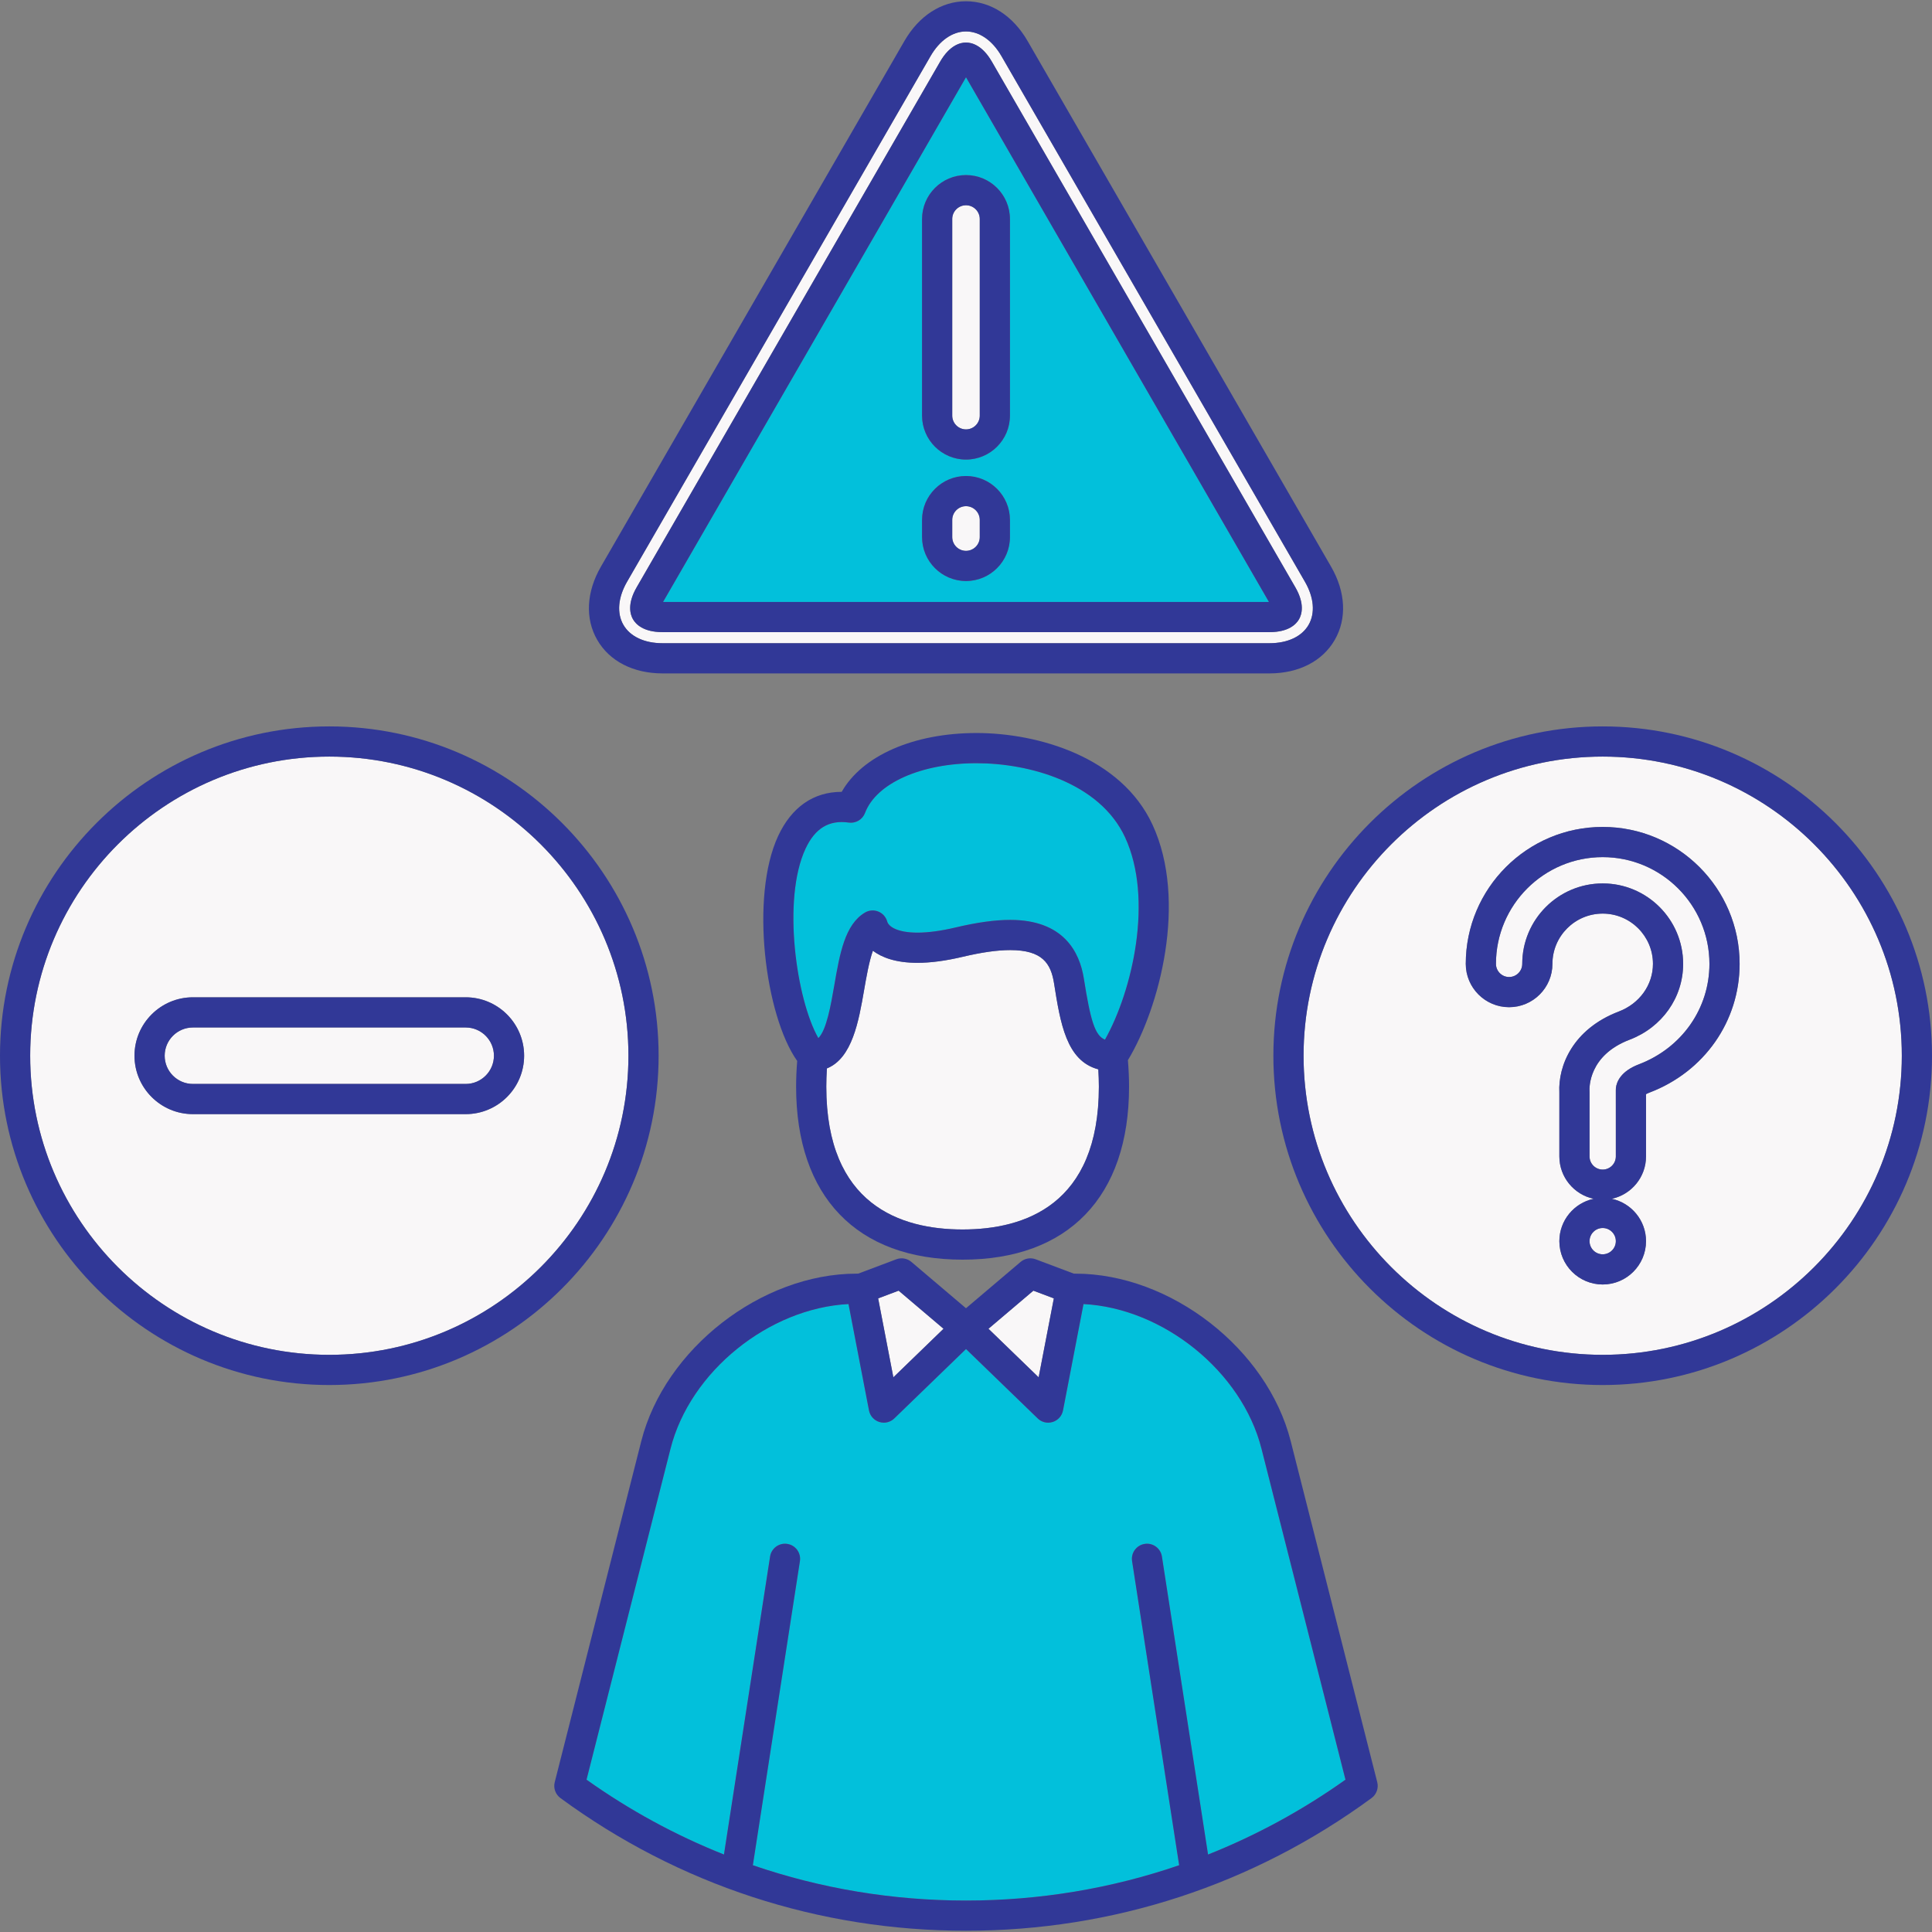 <svg xmlns="http://www.w3.org/2000/svg" xmlns:xlink="http://www.w3.org/1999/xlink" xmlns:svgjs="http://svgjs.dev/svgjs" height="300" viewBox="0 0 512 512" width="300"><rect x="0" y="0" width="512" height="512" fill="#808080" stroke="none"/><g width="100%" height="100%" transform="matrix(1,0,0,1,0,0)"><linearGradient id="SVGID_1_" gradientUnits="userSpaceOnUse" x1="106.909" x2="405.09" y1="434.956" y2="136.774"><stop stop-opacity="1" stop-color="#02afd0" offset="0"></stop><stop stop-opacity="1" stop-color="#6956a3" offset="1"></stop></linearGradient><g id="Backup" display="none"><g display="inline"><g><path d="m175.571 168.992c-8.94 0-12.597-6.335-8.128-14.077l80.43-139.307c4.469-7.741 11.784-7.741 16.253 0l80.43 139.307c4.47 7.742.813 14.077-8.125 14.077z" fill="#ffd15b" fill-opacity="1" data-original-color="#ffd15bff" stroke="none" stroke-opacity="1" style=""></path><path d="m336.43 174.459h-160.859c-6.269 0-11.308-2.502-13.828-6.869-2.521-4.363-2.169-9.979.964-15.409l80.43-139.307c3.133-5.427 7.821-8.541 12.863-8.541s9.73 3.114 12.863 8.541l80.429 139.307c3.134 5.427 3.484 11.044.965 15.409-2.521 4.367-7.56 6.869-13.827 6.869zm-80.43-159.188c-.746 0-2.082.804-3.39 3.072l-80.429 139.307c-1.31 2.267-1.338 3.826-.965 4.471.372.646 1.736 1.401 4.355 1.401h160.859c2.617 0 3.982-.755 4.354-1.401.373-.645.344-2.204-.965-4.471l-80.429-139.306c-1.308-2.269-2.644-3.073-3.39-3.073z" fill="#fd4755" fill-opacity="1" data-original-color="#fd4755ff" stroke="none" stroke-opacity="1" style=""></path><path d="m336.43 174.459h-160.859c-6.269 0-11.308-2.502-13.828-6.869-2.521-4.363-2.169-9.979.964-15.409l80.43-139.307c3.133-5.427 7.821-8.541 12.863-8.541s9.73 3.114 12.863 8.541l80.429 139.307c3.134 5.427 3.484 11.044.965 15.409-2.521 4.367-7.56 6.869-13.827 6.869zm-80.43-159.188c-.746 0-2.082.804-3.39 3.072l-80.429 139.307c-1.31 2.267-1.338 3.826-.965 4.471.372.646 1.736 1.401 4.355 1.401h160.859c2.617 0 3.982-.755 4.354-1.401.373-.645.344-2.204-.965-4.471l-80.429-139.306c-1.308-2.269-2.644-3.073-3.39-3.073z" style="stroke-linecap: round; stroke-linejoin: round; stroke-miterlimit: 10;" fill="none" fill-opacity="1" stroke="#000000" stroke-opacity="1" data-original-stroke-color="#000000ff" stroke-width="8" data-original-stroke-width="8"></path><path d="m256 117.796c-4.223 0-7.648-3.427-7.648-7.65v-52.106c0-4.225 3.425-7.648 7.648-7.648 4.224 0 7.649 3.424 7.649 7.648v52.105c-.001 4.224-3.426 7.651-7.649 7.651z" fill="#fd4755" fill-opacity="1" data-original-color="#fd4755ff" stroke="none" stroke-opacity="1" style=""></path><path d="m256 149.981c-4.223 0-7.648-3.424-7.648-7.648v-4.542c0-4.224 3.425-7.647 7.648-7.647 4.224 0 7.649 3.424 7.649 7.647v4.542c-.001 4.225-3.426 7.648-7.649 7.648z" fill="#fd4755" fill-opacity="1" data-original-color="#fd4755ff" stroke="none" stroke-opacity="1" style=""></path><g style="fill:none;stroke:#000;stroke-width:8;stroke-linecap:round;stroke-linejoin:round;stroke-miterlimit:10"><path d="m256 117.796c-4.223 0-7.648-3.427-7.648-7.65v-52.106c0-4.225 3.425-7.648 7.648-7.648 4.224 0 7.649 3.424 7.649 7.648v52.105c-.001 4.224-3.426 7.651-7.649 7.651z" fill="none" fill-opacity="1" stroke="#000000" stroke-opacity="1" data-original-stroke-color="#000000ff" stroke-width="8" data-original-stroke-width="8" style=""></path><path d="m256 149.981c-4.223 0-7.648-3.424-7.648-7.648v-4.542c0-4.224 3.425-7.647 7.648-7.647 4.224 0 7.649 3.424 7.649 7.647v4.542c-.001 4.225-3.426 7.648-7.649 7.648z" fill="none" fill-opacity="1" stroke="#000000" stroke-opacity="1" data-original-stroke-color="#000000ff" stroke-width="8" data-original-stroke-width="8" style=""></path></g></g><g><g><g><path d="m295.213 287.979c0 30.264-17.961 41.846-40.117 41.846-22.157 0-40.119-11.582-40.119-41.846 0-30.263 17.962-67.747 40.119-67.747 22.156 0 40.117 37.485 40.117 67.747z" fill="#ffcebf" fill-opacity="1" data-original-color="#ffcebfff" stroke="none" stroke-opacity="1" style=""></path><path d="m295.213 287.979c0 30.264-17.961 41.846-40.117 41.846-22.157 0-40.119-11.582-40.119-41.846 0-30.263 17.962-67.747 40.119-67.747 22.156 0 40.117 37.485 40.117 67.747z" style="stroke-linecap: round; stroke-linejoin: round; stroke-miterlimit: 10;" fill="none" fill-opacity="1" stroke="#000000" stroke-opacity="1" data-original-stroke-color="#000000ff" stroke-width="8" data-original-stroke-width="8"></path></g><g><path d="m215.288 279.851c-10.877-12.95-16.534-69.598 10.209-65.822 8.338-22.023 63.293-21.901 76.297 6.204 8.626 18.646 1.763 46.164-6.906 59.618-8.237 0-9.657-7.551-11.604-19.887-1.948-12.337-11.982-14.339-29.155-10.277-16.077 3.802-21.782-.511-22.864-4.405-8.441 4.978-4.076 34.569-15.977 34.569z" fill="#935b50" fill-opacity="1" data-original-color="#935b50ff" stroke="none" stroke-opacity="1" style=""></path><path d="m215.288 279.851c-10.877-12.95-16.534-69.598 10.209-65.822 8.338-22.023 63.293-21.901 76.297 6.204 8.626 18.646 1.763 46.164-6.906 59.618-8.237 0-9.657-7.551-11.604-19.887-1.948-12.337-11.982-14.339-29.155-10.277-16.077 3.802-21.782-.511-22.864-4.405-8.441 4.978-4.076 34.569-15.977 34.569z" style="stroke-linecap: round; stroke-linejoin: round; stroke-miterlimit: 10;" fill="none" fill-opacity="1" stroke="#000000" stroke-opacity="1" data-original-stroke-color="#000000ff" stroke-width="8" data-original-stroke-width="8"></path></g></g><g><g><path d="m338.18 382.924c-5.777-22.767-29.723-41.396-53.212-41.396h-.221l-.973.354-5.996 31.139-21.778-21.081-21.78 21.08-5.997-31.141-.968-.352h-.223c-23.488 0-47.435 18.629-53.214 41.396l-22.928 90.357c29.446 21.611 65.784 34.387 105.11 34.387s75.664-12.773 105.109-34.387z" fill="#6fd7a3" fill-opacity="1" data-original-color="#6fd7a3ff" stroke="none" stroke-opacity="1"></path><path d="m277.778 373.021-21.778-21.081 17.059-14.473 10.784 4.061-.068.354zm-21.778-21.081-17.061-14.473-10.784 4.061.067.352 5.997 31.141z" fill="#ffffff" fill-opacity="1" data-original-color="#ffffffff" stroke="none" stroke-opacity="1" style=""></path></g><g><path d="m256 351.94h-.001z" fill="#02c0db" fill-opacity="1" data-original-color="#01d0fbff" stroke="none" stroke-opacity="1" style=""></path><g style="fill:none;stroke:#000;stroke-width:8;stroke-linecap:round;stroke-linejoin:round;stroke-miterlimit:10"><path d="m338.18 382.924c-5.777-22.767-29.723-41.396-53.212-41.396h-1.124l-10.783-4.061-17.062 14.473h-.001l-17.058-14.473-10.783 4.061h-1.125c-23.488 0-47.435 18.629-53.214 41.396l-22.928 90.356c29.446 21.611 65.784 34.387 105.11 34.387s75.664-12.773 105.109-34.387z" fill="none" fill-opacity="1" stroke="#000000" stroke-opacity="1" data-original-stroke-color="#000000ff" stroke-width="8" data-original-stroke-width="8" style=""></path><path d="m316.625 494.885-12.657-81.781" fill="none" fill-opacity="1" stroke="#000000" stroke-opacity="1" data-original-stroke-color="#000000ff" stroke-width="8" data-original-stroke-width="8" style=""></path><path d="m195.375 494.885 12.658-81.781" fill="none" fill-opacity="1" stroke="#000000" stroke-opacity="1" data-original-stroke-color="#000000ff" stroke-width="8" data-original-stroke-width="8" style=""></path><path d="m283.844 341.528-6.065 31.493-21.78-21.081" fill="none" fill-opacity="1" stroke="#000000" stroke-opacity="1" data-original-stroke-color="#000000ff" stroke-width="8" data-original-stroke-width="8" style=""></path><path d="m228.155 341.528 6.063 31.493 21.781-21.081" fill="none" fill-opacity="1" stroke="#000000" stroke-opacity="1" data-original-stroke-color="#000000ff" stroke-width="8" data-original-stroke-width="8" style=""></path></g></g></g></g><g stroke="#000" stroke-linecap="round" stroke-linejoin="round" stroke-miterlimit="10" stroke-width="8"><circle cx="424.73" cy="279.774" fill="#fd4755" r="83.27" fill-opacity="1" data-original-color="#fd4755ff" stroke="#000000" stroke-opacity="1" data-original-stroke-color="#000000ff" stroke-width="8" data-original-stroke-width="8" style=""></circle><circle cx="87.27" cy="279.774" fill="#ffd15b" r="83.27" fill-opacity="1" data-original-color="#ffd15bff" stroke="#000000" stroke-opacity="1" data-original-stroke-color="#000000ff" stroke-width="8" data-original-stroke-width="8" style=""></circle><path d="m123.418 291.256h-72.296c-6.34 0-11.481-5.141-11.481-11.481s5.141-11.48 11.481-11.48h72.296c6.34 0 11.48 5.141 11.48 11.48 0 6.34-5.14 11.481-11.48 11.481z" fill="#fd4755" fill-opacity="1" data-original-color="#fd4755ff" stroke="#000000" stroke-opacity="1" data-original-stroke-color="#000000ff" stroke-width="8" data-original-stroke-width="8" style=""></path></g><g><g><path d="m424.73 313.951c-4.133 0-7.484-3.352-7.484-7.484v-17.041c-.283-4.804 2.167-13.429 13.184-17.628 7.059-2.689 11.621-9.112 11.621-16.362 0-9.551-7.77-17.32-17.32-17.32s-17.319 7.77-17.319 17.32c0 4.133-3.351 7.483-7.484 7.483s-7.483-3.351-7.483-7.483c0-17.805 14.483-32.288 32.287-32.288s32.287 14.483 32.287 32.288c0 13.515-8.343 25.429-21.257 30.35-3.124 1.191-3.508 2.605-3.554 2.992.006.124.008.246.008.37v17.319c-.002 4.133-3.352 7.484-7.486 7.484z" style="stroke-linecap: round; stroke-linejoin: round; stroke-miterlimit: 10;" fill="#ffd15b" fill-opacity="1" data-original-color="#ffd15bff" stroke="#000000" stroke-opacity="1" data-original-stroke-color="#000000ff" stroke-width="8" data-original-stroke-width="8"></path></g><circle cx="424.73" cy="328.919" r="7.484" style="stroke-linecap: round; stroke-linejoin: round; stroke-miterlimit: 10;" fill="#ffd15b" fill-opacity="1" data-original-color="#ffd15bff" stroke="#000000" stroke-opacity="1" data-original-stroke-color="#000000ff" stroke-width="8" data-original-stroke-width="8"></circle></g></g></g><g id="Main" display="none"><g display="inline"><g><path d="m175.571 168.992c-8.94 0-12.597-6.335-8.128-14.077l80.43-139.307c4.469-7.741 11.784-7.741 16.253 0l80.43 139.307c4.47 7.742.813 14.077-8.125 14.077z" fill="#ffd15b" fill-opacity="1" data-original-color="#ffd15bff" stroke="none" stroke-opacity="1" style=""></path><path d="m336.43 174.459h-160.859c-6.269 0-11.308-2.502-13.828-6.869-2.521-4.363-2.169-9.979.964-15.409l80.43-139.307c3.133-5.427 7.821-8.541 12.863-8.541s9.73 3.114 12.863 8.541l80.429 139.307c3.134 5.427 3.484 11.044.965 15.409-2.521 4.367-7.56 6.869-13.827 6.869zm-80.43-159.188c-.746 0-2.082.804-3.39 3.072l-80.429 139.307c-1.31 2.267-1.338 3.826-.965 4.471.372.646 1.736 1.401 4.355 1.401h160.859c2.617 0 3.982-.755 4.354-1.401.373-.645.344-2.204-.965-4.471l-80.429-139.306c-1.308-2.269-2.644-3.073-3.39-3.073z" fill="#fd4755" fill-opacity="1" data-original-color="#fd4755ff" stroke="none" stroke-opacity="1" style=""></path><path d="m336.43 174.459h-160.859c-6.269 0-11.308-2.502-13.828-6.869-2.521-4.363-2.169-9.979.964-15.409l80.43-139.307c3.133-5.427 7.821-8.541 12.863-8.541s9.73 3.114 12.863 8.541l80.429 139.307c3.134 5.427 3.484 11.044.965 15.409-2.521 4.367-7.56 6.869-13.827 6.869zm-80.43-159.188c-.746 0-2.082.804-3.39 3.072l-80.429 139.307c-1.31 2.267-1.338 3.826-.965 4.471.372.646 1.736 1.401 4.355 1.401h160.859c2.617 0 3.982-.755 4.354-1.401.373-.645.344-2.204-.965-4.471l-80.429-139.306c-1.308-2.269-2.644-3.073-3.39-3.073z" style="stroke-linecap: round; stroke-linejoin: round; stroke-miterlimit: 10;" fill="none" fill-opacity="1" stroke="#000000" stroke-opacity="1" data-original-stroke-color="#000000ff" stroke-width="8" data-original-stroke-width="8"></path><path d="m256 117.796c-4.223 0-7.648-3.427-7.648-7.65v-52.106c0-4.225 3.425-7.648 7.648-7.648 4.224 0 7.649 3.424 7.649 7.648v52.105c-.001 4.224-3.426 7.651-7.649 7.651z" fill="#fd4755" fill-opacity="1" data-original-color="#fd4755ff" stroke="none" stroke-opacity="1" style=""></path><path d="m256 149.981c-4.223 0-7.648-3.424-7.648-7.648v-4.542c0-4.224 3.425-7.647 7.648-7.647 4.224 0 7.649 3.424 7.649 7.647v4.542c-.001 4.225-3.426 7.648-7.649 7.648z" fill="#fd4755" fill-opacity="1" data-original-color="#fd4755ff" stroke="none" stroke-opacity="1" style=""></path><g style="fill:none;stroke:#000;stroke-width:8;stroke-linecap:round;stroke-linejoin:round;stroke-miterlimit:10"><path d="m256 117.796c-4.223 0-7.648-3.427-7.648-7.65v-52.106c0-4.225 3.425-7.648 7.648-7.648 4.224 0 7.649 3.424 7.649 7.648v52.105c-.001 4.224-3.426 7.651-7.649 7.651z" fill="none" fill-opacity="1" stroke="#000000" stroke-opacity="1" data-original-stroke-color="#000000ff" stroke-width="8" data-original-stroke-width="8" style=""></path><path d="m256 149.981c-4.223 0-7.648-3.424-7.648-7.648v-4.542c0-4.224 3.425-7.647 7.648-7.647 4.224 0 7.649 3.424 7.649 7.647v4.542c-.001 4.225-3.426 7.648-7.649 7.648z" fill="none" fill-opacity="1" stroke="#000000" stroke-opacity="1" data-original-stroke-color="#000000ff" stroke-width="8" data-original-stroke-width="8" style=""></path></g></g><g><g><g><path d="m295.213 287.979c0 30.264-17.961 41.846-40.117 41.846-22.157 0-40.119-11.582-40.119-41.846 0-30.263 17.962-67.747 40.119-67.747 22.156 0 40.117 37.485 40.117 67.747z" fill="#ffcebf" fill-opacity="1" data-original-color="#ffcebfff" stroke="none" stroke-opacity="1" style=""></path><path d="m295.213 287.979c0 30.264-17.961 41.846-40.117 41.846-22.157 0-40.119-11.582-40.119-41.846 0-30.263 17.962-67.747 40.119-67.747 22.156 0 40.117 37.485 40.117 67.747z" style="stroke-linecap: round; stroke-linejoin: round; stroke-miterlimit: 10;" fill="none" fill-opacity="1" stroke="#000000" stroke-opacity="1" data-original-stroke-color="#000000ff" stroke-width="8" data-original-stroke-width="8"></path></g><g><path d="m215.288 279.851c-10.877-12.95-16.534-69.598 10.209-65.822 8.338-22.023 63.293-21.901 76.297 6.204 8.626 18.646 1.763 46.164-6.906 59.618-8.237 0-9.657-7.551-11.604-19.887-1.948-12.337-11.982-14.339-29.155-10.277-16.077 3.802-21.782-.511-22.864-4.405-8.441 4.978-4.076 34.569-15.977 34.569z" fill="#935b50" fill-opacity="1" data-original-color="#935b50ff" stroke="none" stroke-opacity="1" style=""></path><path d="m215.288 279.851c-10.877-12.95-16.534-69.598 10.209-65.822 8.338-22.023 63.293-21.901 76.297 6.204 8.626 18.646 1.763 46.164-6.906 59.618-8.237 0-9.657-7.551-11.604-19.887-1.948-12.337-11.982-14.339-29.155-10.277-16.077 3.802-21.782-.511-22.864-4.405-8.441 4.978-4.076 34.569-15.977 34.569z" style="stroke-linecap: round; stroke-linejoin: round; stroke-miterlimit: 10;" fill="none" fill-opacity="1" stroke="#000000" stroke-opacity="1" data-original-stroke-color="#000000ff" stroke-width="8" data-original-stroke-width="8"></path></g></g><g><g><path d="m338.18 382.924c-5.777-22.767-29.723-41.396-53.212-41.396h-.221l-.973.354-5.996 31.139-21.778-21.081-21.78 21.08-5.997-31.141-.968-.352h-.223c-23.488 0-47.435 18.629-53.214 41.396l-22.928 90.357c29.446 21.611 65.784 34.387 105.11 34.387s75.664-12.773 105.109-34.387z" fill="#6fd7a3" fill-opacity="1" data-original-color="#6fd7a3ff" stroke="none" stroke-opacity="1"></path><path d="m277.778 373.021-21.778-21.081 17.059-14.473 10.784 4.061-.068.354zm-21.778-21.081-17.061-14.473-10.784 4.061.067.352 5.997 31.141z" fill="#ffffff" fill-opacity="1" data-original-color="#ffffffff" stroke="none" stroke-opacity="1" style=""></path></g><g><path d="m256 351.94h-.001z" fill="#02c0db" fill-opacity="1" data-original-color="#01d0fbff" stroke="none" stroke-opacity="1" style=""></path><g style="fill:none;stroke:#000;stroke-width:8;stroke-linecap:round;stroke-linejoin:round;stroke-miterlimit:10"><path d="m338.18 382.924c-5.777-22.767-29.723-41.396-53.212-41.396h-1.124l-10.783-4.061-17.062 14.473h-.001l-17.058-14.473-10.783 4.061h-1.125c-23.488 0-47.435 18.629-53.214 41.396l-22.928 90.356c29.446 21.611 65.784 34.387 105.11 34.387s75.664-12.773 105.109-34.387z" fill="none" fill-opacity="1" stroke="#000000" stroke-opacity="1" data-original-stroke-color="#000000ff" stroke-width="8" data-original-stroke-width="8" style=""></path><path d="m316.625 494.885-12.657-81.781" fill="none" fill-opacity="1" stroke="#000000" stroke-opacity="1" data-original-stroke-color="#000000ff" stroke-width="8" data-original-stroke-width="8" style=""></path><path d="m195.375 494.885 12.658-81.781" fill="none" fill-opacity="1" stroke="#000000" stroke-opacity="1" data-original-stroke-color="#000000ff" stroke-width="8" data-original-stroke-width="8" style=""></path><path d="m283.844 341.528-6.065 31.493-21.78-21.081" fill="none" fill-opacity="1" stroke="#000000" stroke-opacity="1" data-original-stroke-color="#000000ff" stroke-width="8" data-original-stroke-width="8" style=""></path><path d="m228.155 341.528 6.063 31.493 21.781-21.081" fill="none" fill-opacity="1" stroke="#000000" stroke-opacity="1" data-original-stroke-color="#000000ff" stroke-width="8" data-original-stroke-width="8" style=""></path></g></g></g></g><g stroke="#000" stroke-linecap="round" stroke-linejoin="round" stroke-miterlimit="10" stroke-width="8"><circle cx="424.73" cy="279.774" fill="#fd4755" r="83.27" fill-opacity="1" data-original-color="#fd4755ff" stroke="#000000" stroke-opacity="1" data-original-stroke-color="#000000ff" stroke-width="8" data-original-stroke-width="8" style=""></circle><circle cx="87.27" cy="279.774" fill="#ffd15b" r="83.27" fill-opacity="1" data-original-color="#ffd15bff" stroke="#000000" stroke-opacity="1" data-original-stroke-color="#000000ff" stroke-width="8" data-original-stroke-width="8" style=""></circle><path d="m123.418 291.256h-72.296c-6.34 0-11.481-5.141-11.481-11.481s5.141-11.48 11.481-11.48h72.296c6.34 0 11.48 5.141 11.48 11.48 0 6.34-5.14 11.481-11.48 11.481z" fill="#fd4755" fill-opacity="1" data-original-color="#fd4755ff" stroke="#000000" stroke-opacity="1" data-original-stroke-color="#000000ff" stroke-width="8" data-original-stroke-width="8" style=""></path></g><g><g><path d="m424.73 313.951c-4.133 0-7.484-3.352-7.484-7.484v-17.041c-.283-4.804 2.167-13.429 13.184-17.628 7.059-2.689 11.621-9.112 11.621-16.362 0-9.551-7.77-17.32-17.32-17.32s-17.319 7.77-17.319 17.32c0 4.133-3.351 7.483-7.484 7.483s-7.483-3.351-7.483-7.483c0-17.805 14.483-32.288 32.287-32.288s32.287 14.483 32.287 32.288c0 13.515-8.343 25.429-21.257 30.35-3.124 1.191-3.508 2.605-3.554 2.992.006.124.008.246.008.37v17.319c-.002 4.133-3.352 7.484-7.486 7.484z" style="stroke-linecap: round; stroke-linejoin: round; stroke-miterlimit: 10;" fill="#ffd15b" fill-opacity="1" data-original-color="#ffd15bff" stroke="#000000" stroke-opacity="1" data-original-stroke-color="#000000ff" stroke-width="8" data-original-stroke-width="8"></path></g><circle cx="424.73" cy="328.919" r="7.484" style="stroke-linecap: round; stroke-linejoin: round; stroke-miterlimit: 10;" fill="#ffd15b" fill-opacity="1" data-original-color="#ffd15bff" stroke="#000000" stroke-opacity="1" data-original-stroke-color="#000000ff" stroke-width="8" data-original-stroke-width="8"></circle></g></g></g><g id="Shadow" display="none"><g display="inline"><g><path d="m175.571 168.992c-8.94 0-12.597-6.335-8.128-14.077l80.43-139.307c4.469-7.741 11.784-7.741 16.253 0l80.43 139.307c4.47 7.742.813 14.077-8.125 14.077z" fill="#ffd15b" fill-opacity="1" data-original-color="#ffd15bff" stroke="none" stroke-opacity="1" style=""></path><g fill="#fd4755"><path d="m336.43 174.459h-160.859c-6.269 0-11.308-2.502-13.828-6.869-2.521-4.363-2.169-9.979.964-15.409l80.43-139.307c3.133-5.427 7.821-8.541 12.863-8.541s9.73 3.114 12.863 8.541l80.429 139.307c3.134 5.427 3.484 11.044.965 15.409-2.521 4.367-7.56 6.869-13.827 6.869zm-80.43-159.188c-.746 0-2.082.804-3.39 3.072l-80.429 139.307c-1.31 2.267-1.338 3.826-.965 4.471.372.646 1.736 1.401 4.355 1.401h160.859c2.617 0 3.982-.755 4.354-1.401.373-.645.344-2.204-.965-4.471l-80.429-139.306c-1.308-2.269-2.644-3.073-3.39-3.073z" fill="#fd4755" fill-opacity="1" data-original-color="#fd4755ff" stroke="none" stroke-opacity="1" style=""></path><path d="m256 117.796c-4.223 0-7.648-3.427-7.648-7.65v-52.106c0-4.225 3.425-7.648 7.648-7.648 4.224 0 7.649 3.424 7.649 7.648v52.105c-.001 4.224-3.426 7.651-7.649 7.651z" fill="#fd4755" fill-opacity="1" data-original-color="#fd4755ff" stroke="none" stroke-opacity="1" style=""></path><path d="m256 149.981c-4.223 0-7.648-3.424-7.648-7.648v-4.542c0-4.224 3.425-7.647 7.648-7.647 4.224 0 7.649 3.424 7.649 7.647v4.542c-.001 4.225-3.426 7.648-7.649 7.648z" fill="#fd4755" fill-opacity="1" data-original-color="#fd4755ff" stroke="none" stroke-opacity="1" style=""></path></g></g><g><g><g><path d="m295.213 287.979c0 30.264-17.961 41.846-40.117 41.846-22.157 0-40.119-11.582-40.119-41.846 0-30.263 17.962-67.747 40.119-67.747 22.156 0 40.117 37.485 40.117 67.747z" fill="#ffcebf" fill-opacity="1" data-original-color="#ffcebfff" stroke="none" stroke-opacity="1" style=""></path></g><g><path d="m215.288 279.851c-10.877-12.95-16.534-69.598 10.209-65.822 8.338-22.023 63.293-21.901 76.297 6.204 8.626 18.646 1.763 46.164-6.906 59.618-8.237 0-9.657-7.551-11.604-19.887-1.948-12.337-11.982-14.339-29.155-10.277-16.077 3.802-21.782-.511-22.864-4.405-8.441 4.978-4.076 34.569-15.977 34.569z" fill="#935b50" fill-opacity="1" data-original-color="#935b50ff" stroke="none" stroke-opacity="1" style=""></path></g></g><g><g><path d="m338.18 382.924c-5.777-22.767-29.723-41.396-53.212-41.396h-.221l-.973.354-5.996 31.139-21.778-21.081-21.78 21.08-5.997-31.141-.968-.352h-.223c-23.488 0-47.435 18.629-53.214 41.396l-22.928 90.357c29.446 21.611 65.784 34.387 105.11 34.387s75.664-12.773 105.109-34.387z" fill="#6fd7a3" fill-opacity="1" data-original-color="#6fd7a3ff" stroke="none" stroke-opacity="1"></path><path d="m277.778 373.021-21.778-21.081 17.059-14.473 10.784 4.061-.068.354zm-21.778-21.081-17.061-14.473-10.784 4.061.067.352 5.997 31.141z" fill="#ffffff" fill-opacity="1" data-original-color="#ffffffff" stroke="none" stroke-opacity="1" style=""></path></g><g><path d="m256 351.94h-.001z" fill="#02c0db" fill-opacity="1" data-original-color="#01d0fbff" stroke="none" stroke-opacity="1" style=""></path></g></g></g><circle cx="424.73" cy="279.774" fill="#fd4755" r="83.27" fill-opacity="1" data-original-color="#fd4755ff" stroke="none" stroke-opacity="1" style=""></circle><circle cx="87.27" cy="279.774" fill="#ffd15b" r="83.27" fill-opacity="1" data-original-color="#ffd15bff" stroke="none" stroke-opacity="1" style=""></circle><path d="m123.418 291.256h-72.296c-6.34 0-11.481-5.141-11.481-11.481s5.141-11.48 11.481-11.48h72.296c6.34 0 11.48 5.141 11.48 11.48 0 6.34-5.14 11.481-11.48 11.481z" fill="#fd4755" fill-opacity="1" data-original-color="#fd4755ff" stroke="none" stroke-opacity="1" style=""></path><g><g><path d="m424.73 313.951c-4.133 0-7.484-3.352-7.484-7.484v-17.041c-.283-4.804 2.167-13.429 13.184-17.628 7.059-2.689 11.621-9.112 11.621-16.362 0-9.551-7.77-17.32-17.32-17.32s-17.319 7.77-17.319 17.32c0 4.133-3.351 7.483-7.484 7.483s-7.483-3.351-7.483-7.483c0-17.805 14.483-32.288 32.287-32.288s32.287 14.483 32.287 32.288c0 13.515-8.343 25.429-21.257 30.35-3.124 1.191-3.508 2.605-3.554 2.992.006.124.008.246.008.37v17.319c-.002 4.133-3.352 7.484-7.486 7.484z" fill="#ffd15b" fill-opacity="1" data-original-color="#ffd15bff" stroke="none" stroke-opacity="1" style=""></path></g><circle cx="424.73" cy="328.919" fill="#ffd15b" r="7.484" fill-opacity="1" data-original-color="#ffd15bff" stroke="none" stroke-opacity="1" style=""></circle></g></g></g><g id="Line" style="display:none;fill:none;stroke:#000;stroke-width:8;stroke-linecap:round;stroke-linejoin:round;stroke-miterlimit:10"><path d="m336.43 174.459h-160.859c-6.269 0-11.308-2.502-13.828-6.869-2.521-4.363-2.169-9.979.964-15.409l80.43-139.307c3.133-5.427 7.821-8.541 12.863-8.541s9.73 3.114 12.863 8.541l80.429 139.307c3.134 5.427 3.484 11.044.965 15.409-2.521 4.367-7.56 6.869-13.827 6.869zm-80.43-159.188c-.746 0-2.082.804-3.39 3.072l-80.429 139.307c-1.31 2.267-1.338 3.826-.965 4.471.372.646 1.736 1.401 4.355 1.401h160.859c2.617 0 3.982-.755 4.354-1.401.373-.645.344-2.204-.965-4.471l-80.429-139.306c-1.308-2.269-2.644-3.073-3.39-3.073z" display="inline" fill="none" fill-opacity="1" stroke="#000000" stroke-opacity="1" data-original-stroke-color="#000000ff" stroke-width="8" data-original-stroke-width="8" style=""></path><path d="m256 117.796c-4.223 0-7.648-3.427-7.648-7.65v-52.106c0-4.225 3.425-7.648 7.648-7.648 4.224 0 7.649 3.424 7.649 7.648v52.105c-.001 4.224-3.426 7.651-7.649 7.651z" display="inline" fill="none" fill-opacity="1" stroke="#000000" stroke-opacity="1" data-original-stroke-color="#000000ff" stroke-width="8" data-original-stroke-width="8" style=""></path><path d="m256 149.981c-4.223 0-7.648-3.424-7.648-7.648v-4.542c0-4.224 3.425-7.647 7.648-7.647 4.224 0 7.649 3.424 7.649 7.647v4.542c-.001 4.225-3.426 7.648-7.649 7.648z" display="inline" fill="none" fill-opacity="1" stroke="#000000" stroke-opacity="1" data-original-stroke-color="#000000ff" stroke-width="8" data-original-stroke-width="8" style=""></path><path d="m295.213 287.979c0 30.264-17.961 41.846-40.117 41.846-22.157 0-40.119-11.582-40.119-41.846 0-30.263 17.962-67.747 40.119-67.747 22.156 0 40.117 37.485 40.117 67.747z" display="inline" fill="none" fill-opacity="1" stroke="#000000" stroke-opacity="1" data-original-stroke-color="#000000ff" stroke-width="8" data-original-stroke-width="8" style=""></path><path d="m215.288 279.851c-10.877-12.95-16.534-69.598 10.209-65.822 8.338-22.023 63.293-21.901 76.297 6.204 8.626 18.646 1.763 46.164-6.906 59.618-8.237 0-9.657-7.551-11.604-19.887-1.948-12.337-11.982-14.339-29.155-10.277-16.077 3.802-21.782-.511-22.864-4.405-8.441 4.978-4.076 34.569-15.977 34.569z" display="inline" fill="none" fill-opacity="1" stroke="#000000" stroke-opacity="1" data-original-stroke-color="#000000ff" stroke-width="8" data-original-stroke-width="8" style=""></path><path d="m338.18 382.924c-5.777-22.767-29.723-41.396-53.212-41.396h-1.124l-10.783-4.061-17.062 14.473h-.001l-17.058-14.473-10.783 4.061h-1.125c-23.488 0-47.435 18.629-53.214 41.396l-22.928 90.356c29.446 21.611 65.784 34.387 105.11 34.387s75.664-12.773 105.109-34.387z" display="inline" fill="none" fill-opacity="1" stroke="#000000" stroke-opacity="1" data-original-stroke-color="#000000ff" stroke-width="8" data-original-stroke-width="8" style=""></path><path d="m316.625 494.885-12.657-81.781" display="inline" fill="none" fill-opacity="1" stroke="#000000" stroke-opacity="1" data-original-stroke-color="#000000ff" stroke-width="8" data-original-stroke-width="8" style=""></path><path d="m195.375 494.885 12.658-81.781" display="inline" fill="none" fill-opacity="1" stroke="#000000" stroke-opacity="1" data-original-stroke-color="#000000ff" stroke-width="8" data-original-stroke-width="8" style=""></path><path d="m283.844 341.528-6.065 31.493-21.78-21.081" display="inline" fill="none" fill-opacity="1" stroke="#000000" stroke-opacity="1" data-original-stroke-color="#000000ff" stroke-width="8" data-original-stroke-width="8" style=""></path><path d="m228.155 341.528 6.063 31.493 21.781-21.081" display="inline" fill="none" fill-opacity="1" stroke="#000000" stroke-opacity="1" data-original-stroke-color="#000000ff" stroke-width="8" data-original-stroke-width="8" style=""></path></g><g id="Base" display="none"><g display="inline"><path d="m267.328 154.522c3.271-3.042 5.32-7.381 5.32-12.189v-4.542c0-5.751-2.931-10.829-7.378-13.821 4.447-2.993 7.378-8.072 7.378-13.824v-50.838l54.973 95.215h-60.293zm-82.949 0 54.972-95.215v50.838c0 5.752 2.931 10.831 7.378 13.824-4.447 2.992-7.378 8.07-7.378 13.821v4.542c0 4.809 2.049 9.147 5.32 12.189h-60.292zm78.891-111.458c-2.198-1.071-4.665-1.673-7.271-1.673s-5.072.602-7.271 1.673l7.272-12.592z" fill="#ffd15b" fill-opacity="1" data-original-color="#ffd15bff" stroke="none" stroke-opacity="1" style=""></path><g fill="#fd4755"><path d="m336.43 170.459c4.8 0 8.577-1.774 10.362-4.868 1.787-3.096 1.435-7.255-.964-11.41l-80.429-139.307c-2.4-4.157-5.826-6.541-9.399-6.541s-6.999 2.384-9.399 6.541l-80.43 139.307c-2.399 4.158-2.75 8.316-.964 11.408 1.787 3.096 5.564 4.87 10.365 4.87zm-167.713-14.81 80.428-139.306c2.545-4.413 5.387-5.072 6.854-5.072 1.468 0 4.31.659 6.855 5.074l80.429 139.305c2.548 4.414 1.698 7.203.964 8.473-.729 1.267-2.72 3.399-7.817 3.399h-160.859c-5.101 0-7.09-2.134-7.822-3.406-.73-1.26-1.584-4.05.968-8.467z" fill="#fd4755" fill-opacity="1" data-original-color="#fd4755ff" stroke="none" stroke-opacity="1" style=""></path><path d="m256 54.392c-2.012 0-3.648 1.637-3.648 3.648v52.105c0 2.013 1.637 3.65 3.648 3.65 2.012 0 3.649-1.638 3.649-3.65v-52.105c-.001-2.012-1.637-3.648-3.649-3.648z" fill="#fd4755" fill-opacity="1" data-original-color="#fd4755ff" stroke="none" stroke-opacity="1" style=""></path><path d="m256 134.144c-2.012 0-3.648 1.637-3.648 3.647v4.542c0 2.012 1.637 3.648 3.648 3.648 2.012 0 3.649-1.637 3.649-3.648v-4.542c-.001-2.011-1.637-3.647-3.649-3.647z" fill="#fd4755" fill-opacity="1" data-original-color="#fd4755ff" stroke="none" stroke-opacity="1" style=""></path></g><path d="m255.096 320.825c-20.94 0-31.119-10.744-31.119-32.846 0-.594.009-1.201.027-1.827 6.777-4.789 8.5-14.726 9.917-22.899.228-1.317.479-2.768.758-4.191 2.513.73 5.34 1.098 8.465 1.098 3.854 0 8.247-.577 13.057-1.714 4.729-1.118 8.501-1.662 11.533-1.662 5.938 0 6.194 1.628 6.661 4.584 1.562 9.889 3.308 20.948 11.808 25.463.007.393.011.775.011 1.149-.001 22.101-10.18 32.845-31.118 32.845z" fill="#ffcebf" fill-opacity="1" data-original-color="#ffcebfff" stroke="none" stroke-opacity="1" style=""></path><path d="m292.896 262.885c-.317-1.766-.572-3.377-.721-4.324-1.985-12.569-10.893-19.777-24.441-19.777-4.444 0-9.572.701-15.675 2.145-3.454.817-6.454 1.231-8.915 1.231-1.984 0-3.09-.266-3.62-.451-.935-2.148-2.698-3.889-4.893-4.773-1.069-.433-2.205-.654-3.366-.654-1.607 0-3.188.433-4.573 1.25-6.692 3.947-8.621 12.054-10.094 20.29-1.884-10.604-2.06-23.356 1.406-30.791 1.796-3.854 3.553-4.178 5.059-4.178.365 0 .761.03 1.177.089.418.059.838.088 1.253.088 3.721-.001 7.105-2.337 8.421-5.813 1.874-4.948 11.019-9.958 24.875-9.958 12.495 0 29.116 4.388 34.838 16.755 5.255 11.358 3.275 27.011-.731 38.871z" fill="#935b50" fill-opacity="1" data-original-color="#935b50ff" stroke="none" stroke-opacity="1" style=""></path><path d="m256 498.667c-17.431 0-34.531-2.617-50.898-7.784l11.825-76.401c.759-4.904-2.614-9.512-7.518-10.271-.455-.07-.922-.106-1.384-.106-4.464 0-8.202 3.206-8.886 7.623l-11.245 72.654c-9.318-4.12-18.286-9.105-26.76-14.877l21.408-84.366c4.241-16.709 20.874-31.216 38.281-34.09l4.558 23.674c.624 3.247 2.972 5.885 6.127 6.881.877.277 1.789.418 2.71.418 2.35 0 4.573-.9 6.261-2.534l15.521-15.021 15.521 15.022c1.686 1.633 3.91 2.533 6.259 2.533.921 0 1.833-.141 2.71-.418 3.153-.996 5.5-3.632 6.126-6.879l4.559-23.676c17.407 2.873 34.04 17.38 38.281 34.089l21.409 84.367c-8.473 5.771-17.441 10.757-26.759 14.877l-11.244-72.652c-.685-4.419-4.421-7.626-8.883-7.626-.467 0-.938.037-1.401.109-2.362.366-4.453 1.637-5.873 3.576-1.42 1.94-2 4.317-1.632 6.692l11.824 76.403c-16.366 5.166-33.466 7.783-50.897 7.783z" fill="#6fd7a3" fill-opacity="1" data-original-color="#6fd7a3ff" stroke="none" stroke-opacity="1"></path><path d="m238.786 349.14 3.818 3.24-2.693 2.606z" fill="#ffffff" fill-opacity="1" data-original-color="#ffffffff" stroke="none" stroke-opacity="1" style=""></path><path d="m269.394 352.38 3.818-3.239-1.125 5.845z" fill="#ffffff" fill-opacity="1" data-original-color="#ffffffff" stroke="none" stroke-opacity="1" style=""></path><path d="m424.73 354.045c-40.953 0-74.271-33.317-74.271-74.271 0-40.952 33.317-74.27 74.271-74.27 40.952 0 74.27 33.317 74.27 74.27 0 40.954-33.317 74.271-74.27 74.271zm-12.036-36.353c-2.773 2.979-4.448 6.959-4.448 11.227 0 9.089 7.395 16.483 16.484 16.483s16.484-7.395 16.484-16.483c0-4.268-1.674-8.247-4.447-11.227 2.773-2.979 4.447-6.958 4.447-11.226v-13.2c15.15-6.754 24.803-21.352 24.803-37.831 0-22.767-18.521-41.288-41.287-41.288s-41.287 18.521-41.287 41.288c0 9.089 7.395 16.483 16.483 16.483 9.089 0 16.484-7.395 16.484-16.483 0-4.588 3.732-8.32 8.319-8.32 4.588 0 8.32 3.732 8.32 8.32 0 3.482-2.287 6.604-5.826 7.953-14.639 5.579-19.368 17.602-18.979 26.267v16.812c.002 4.267 1.676 8.247 4.45 11.225z" fill="#fd4755" fill-opacity="1" data-original-color="#fd4755ff" stroke="none" stroke-opacity="1" style=""></path><path d="m87.27 354.045c-40.952 0-74.27-33.317-74.27-74.271 0-40.952 33.317-74.27 74.27-74.27s74.27 33.317 74.27 74.27c0 40.954-33.318 74.271-74.27 74.271zm-36.148-94.751c-11.293 0-20.481 9.188-20.481 20.48 0 11.294 9.188 20.481 20.481 20.481h72.296c11.293 0 20.48-9.188 20.48-20.481s-9.188-20.48-20.48-20.48z" fill="#ffd15b" fill-opacity="1" data-original-color="#ffd15bff" stroke="none" stroke-opacity="1" style=""></path><path d="m51.122 282.256c-1.368 0-2.481-1.113-2.481-2.481s1.113-2.48 2.481-2.48h72.296c1.368 0 2.48 1.112 2.48 2.48s-1.113 2.481-2.48 2.481z" fill="#fd4755" fill-opacity="1" data-original-color="#fd4755ff" stroke="none" stroke-opacity="1" style=""></path><path d="m453.018 255.436c0-15.598-12.689-28.288-28.287-28.288s-28.287 12.69-28.287 28.288c0 1.921 1.563 3.483 3.483 3.483 1.921 0 3.484-1.563 3.484-3.483 0-11.756 9.564-21.32 21.319-21.32 11.756 0 21.32 9.564 21.32 21.32 0 8.925-5.572 16.814-14.196 20.101-10.855 4.137-10.672 12.692-10.615 13.654.004.078.007.157.007.235v17.041c0 1.921 1.563 3.484 3.484 3.484s3.484-1.563 3.484-3.484l-.004-17.501c-.01-.22-.002-.44.023-.66.183-1.538 1.218-4.396 6.101-6.258 11.351-4.325 18.684-14.771 18.684-26.612z" fill="#ffd15b" fill-opacity="1" data-original-color="#ffd15bff" stroke="none" stroke-opacity="1" style=""></path><path d="m424.73 325.435c-1.921 0-3.484 1.563-3.484 3.484s1.563 3.483 3.484 3.483 3.484-1.563 3.484-3.483-1.563-3.484-3.484-3.484z" fill="#ffd15b" fill-opacity="1" data-original-color="#ffd15bff" stroke="none" stroke-opacity="1" style=""></path></g></g><g id="Blue"><g><path d="m175.719 159.522h160.563l-80.282-139.05zm91.929-17.189c0 6.423-5.226 11.648-11.649 11.648s-11.648-5.226-11.648-11.648v-4.542c0-6.423 5.226-11.647 11.648-11.647 6.423 0 11.649 5.225 11.649 11.647zm0-84.293v52.105c0 6.424-5.226 11.65-11.649 11.65s-11.648-5.227-11.648-11.65v-52.105c0-6.423 5.226-11.648 11.648-11.648 6.424 0 11.649 5.225 11.649 11.648z" fill="#02c0db" fill-opacity="1" data-original-color="#9bc9ffff" stroke="none" stroke-opacity="1" style=""></path><path d="m336.43 170.459c4.8 0 8.577-1.774 10.362-4.868 1.787-3.096 1.435-7.255-.964-11.41l-80.429-139.307c-2.4-4.157-5.826-6.541-9.399-6.541s-6.999 2.384-9.399 6.541l-80.43 139.307c-2.399 4.158-2.75 8.316-.964 11.408 1.787 3.096 5.564 4.87 10.365 4.87zm-167.713-14.81 80.428-139.306c2.545-4.413 5.387-5.072 6.854-5.072 1.468 0 4.31.659 6.855 5.074l80.429 139.305c2.548 4.414 1.698 7.203.964 8.473-.729 1.267-2.72 3.399-7.817 3.399h-160.859c-5.101 0-7.09-2.134-7.822-3.406-.73-1.26-1.584-4.05.968-8.467z" fill="#f9f7f8" fill-opacity="1" data-original-color="#f9f7f8ff" stroke="none" stroke-opacity="1" style=""></path><path d="m256 54.392c-2.012 0-3.648 1.637-3.648 3.648v52.105c0 2.013 1.637 3.65 3.648 3.65 2.012 0 3.649-1.638 3.649-3.65v-52.105c-.001-2.012-1.637-3.648-3.649-3.648z" fill="#f9f7f8" fill-opacity="1" data-original-color="#f9f7f8ff" stroke="none" stroke-opacity="1" style=""></path><path d="m256 134.144c-2.012 0-3.648 1.637-3.648 3.647v4.542c0 2.012 1.637 3.648 3.648 3.648 2.012 0 3.649-1.637 3.649-3.648v-4.542c-.001-2.011-1.637-3.647-3.649-3.647z" fill="#f9f7f8" fill-opacity="1" data-original-color="#f9f7f8ff" stroke="none" stroke-opacity="1" style=""></path><path d="m291.064 283.385c-8.48-2.236-10.067-12.257-11.731-22.797-.834-5.285-3.126-8.805-11.6-8.805-3.426 0-7.575.588-12.684 1.796-4.435 1.049-8.44 1.58-11.906 1.58-5.773 0-9.463-1.427-11.82-3.203-1.019 2.884-1.744 7.065-2.33 10.442-1.417 8.177-3.137 18.057-9.855 20.743-.102 1.63-.162 3.247-.162 4.838 0 31.28 19.642 37.846 36.119 37.846s36.117-6.565 36.117-37.846c.001-1.512-.056-3.047-.148-4.594z" fill="#f9f7f8" fill-opacity="1" data-original-color="#f9f7f8ff" stroke="none" stroke-opacity="1" style=""></path><path d="m298.164 221.912c-6.712-14.508-25.407-19.655-39.375-19.655-14.689 0-26.564 5.3-29.551 13.188-.662 1.749-2.455 2.803-4.3 2.545-5.226-.737-8.928 1.479-11.467 6.928-6.263 13.438-2.412 40.033 3.402 50.194 2.171-2.161 3.298-8.664 4.238-14.08 1.431-8.252 2.783-16.046 8.122-19.195 1.072-.633 2.376-.73 3.529-.264 1.153.465 2.025 1.44 2.357 2.639.378 1.36 2.706 2.948 8.024 2.948 2.847 0 6.233-.459 10.065-1.365 5.72-1.353 10.471-2.011 14.525-2.011 14.088 0 18.381 8.46 19.502 15.557 1.766 11.189 2.948 15.105 5.596 16.173 7.311-13 12.878-37.293 5.333-53.602z" fill="#02c0db" fill-opacity="1" data-original-color="#9bc9ffff" stroke="none" stroke-opacity="1" style=""></path><path d="m287.136 345.587-5.429 28.19c-.278 1.441-1.323 2.615-2.724 3.058-.396.125-.801.186-1.204.186-1.023 0-2.025-.393-2.782-1.126l-18.999-18.388-18.998 18.388c-.757.733-1.759 1.126-2.782 1.126-.402 0-.808-.061-1.204-.186-1.4-.442-2.446-1.616-2.724-3.059l-5.427-28.189c-21.111 1.089-41.974 17.858-47.168 38.321l-22.26 87.722c11.427 8.123 23.638 14.753 36.421 19.836l12.223-78.974c.338-2.183 2.38-3.681 4.565-3.341 2.183.338 3.679 2.382 3.341 4.565l-12.473 80.588c17.99 6.18 37.001 9.362 56.487 9.362s38.498-3.183 56.487-9.361l-12.473-80.59c-.338-2.183 1.158-4.227 3.341-4.564 2.182-.344 4.227 1.158 4.565 3.342l12.223 78.974c12.784-5.084 24.994-11.714 36.42-19.837l-22.261-87.723c-5.191-20.462-26.054-37.232-47.165-38.32z" fill="#02c0db" fill-opacity="1" data-original-color="#9bc9ffff" stroke="none" stroke-opacity="1" style=""></path><g fill="#f9f7f8"><path d="m232.72 344.084 4.029 20.921 13.297-12.869-11.899-10.095z" fill="#f9f7f8" fill-opacity="1" data-original-color="#f9f7f8ff" stroke="none" stroke-opacity="1" style=""></path><path d="m275.25 365.005 4.028-20.922-5.424-2.043-11.902 10.096z" fill="#f9f7f8" fill-opacity="1" data-original-color="#f9f7f8ff" stroke="none" stroke-opacity="1" style=""></path><path d="m424.73 200.505c-43.71 0-79.271 35.561-79.271 79.27 0 43.71 35.561 79.271 79.271 79.271 43.709 0 79.27-35.561 79.27-79.271s-35.56-79.27-79.27-79.27zm12.455 89.018c-.443.168-.756.323-.97.446v16.497c0 5.506-3.897 10.116-9.077 11.227 5.18 1.109 9.077 5.719 9.077 11.226 0 6.332-5.152 11.483-11.484 11.483-6.333 0-11.484-5.151-11.484-11.483 0-5.507 3.897-10.116 9.078-11.226-5.18-1.11-9.078-5.721-9.078-11.227v-16.932c-.361-7.028 3.542-16.818 15.759-21.475 5.495-2.094 9.045-7.05 9.045-12.625 0-7.345-5.976-13.32-13.32-13.32s-13.319 5.976-13.319 13.32c0 6.332-5.152 11.483-11.484 11.483s-11.483-5.151-11.483-11.483c0-20.01 16.278-36.288 36.287-36.288s36.287 16.278 36.287 36.288c-.001 15.192-9.356 28.572-23.834 34.089z" fill="#f9f7f8" fill-opacity="1" data-original-color="#f9f7f8ff" stroke="none" stroke-opacity="1" style=""></path><path d="m87.27 200.505c-43.71 0-79.27 35.56-79.27 79.269 0 43.71 35.56 79.271 79.27 79.271s79.27-35.561 79.27-79.271c0-43.709-35.561-79.269-79.27-79.269zm36.148 94.751h-72.296c-8.536 0-15.481-6.945-15.481-15.481s6.945-15.48 15.481-15.48h72.296c8.536 0 15.48 6.944 15.48 15.48s-6.944 15.481-15.48 15.481z" fill="#f9f7f8" fill-opacity="1" data-original-color="#f9f7f8ff" stroke="none" stroke-opacity="1" style=""></path><path d="m123.418 272.294h-72.296c-4.125 0-7.481 3.355-7.481 7.48s3.356 7.481 7.481 7.481h72.296c4.125 0 7.48-3.356 7.48-7.481s-3.356-7.48-7.48-7.48z" fill="#f9f7f8" fill-opacity="1" data-original-color="#f9f7f8ff" stroke="none" stroke-opacity="1" style=""></path><path d="m453.018 255.436c0-15.598-12.689-28.288-28.287-28.288s-28.287 12.69-28.287 28.288c0 1.921 1.563 3.483 3.483 3.483 1.921 0 3.484-1.563 3.484-3.483 0-11.756 9.564-21.32 21.319-21.32 11.756 0 21.32 9.564 21.32 21.32 0 8.925-5.572 16.814-14.196 20.101-10.855 4.137-10.672 12.692-10.615 13.654.004.078.007.157.007.235v17.041c0 1.921 1.563 3.484 3.484 3.484s3.484-1.563 3.484-3.484l-.004-17.501c-.01-.22-.002-.44.023-.66.183-1.538 1.218-4.396 6.101-6.258 11.351-4.325 18.684-14.771 18.684-26.612z" fill="#f9f7f8" fill-opacity="1" data-original-color="#f9f7f8ff" stroke="none" stroke-opacity="1" style=""></path><path d="m424.73 325.435c-1.921 0-3.484 1.563-3.484 3.484s1.563 3.483 3.484 3.483 3.484-1.563 3.484-3.483-1.563-3.484-3.484-3.484z" fill="#f9f7f8" fill-opacity="1" data-original-color="#f9f7f8ff" stroke="none" stroke-opacity="1" style=""></path></g></g></g><g id="Glyph" display="none"><path d="m173.129 156.41h165.743l-82.872-143.536zm94.895-17.744c0 6.63-5.395 12.024-12.025 12.024s-12.024-5.395-12.024-12.024v-4.688c0-6.63 5.395-12.022 12.024-12.022 6.63 0 12.025 5.393 12.025 12.022zm0-87.012v53.786c0 6.631-5.395 12.026-12.025 12.026s-12.024-5.396-12.024-12.026v-53.786c0-6.63 5.395-12.024 12.024-12.024 6.631 0 12.025 5.394 12.025 12.024zm81.697 111.021c1.844-3.196 1.481-7.489-.996-11.778l-83.023-143.801c-2.478-4.291-6.014-6.752-9.703-6.752-3.688 0-7.224 2.461-9.702 6.752l-83.024 143.801c-2.477 4.292-2.839 8.584-.996 11.776 1.844 3.195 5.743 5.026 10.699 5.026h166.048c4.955 0 8.854-1.831 10.697-5.024zm-184.819-1.523c-.753-1.301-1.635-4.181 1-8.74l83.022-143.799c2.627-4.556 5.561-5.236 7.075-5.236 1.515 0 4.449.681 7.077 5.238l83.023 143.798c2.631 4.557 1.752 7.436.995 8.746-.753 1.308-2.808 3.509-8.069 3.509h-166.048c-5.265 0-7.319-2.202-8.075-3.516zm91.098-113.264c2.077 0 3.767 1.689 3.767 3.767v53.786c0 2.078-1.689 3.769-3.767 3.769-2.077 0-3.766-1.69-3.766-3.769v-53.787c-.001-2.077 1.689-3.766 3.766-3.766zm3.766 86.09v4.688c0 2.077-1.689 3.767-3.767 3.767-2.077 0-3.766-1.689-3.766-3.767v-4.688c0-2.075 1.689-3.765 3.766-3.765 2.078 0 3.767 1.689 3.767 3.765zm-4.7 194.099c-17.009 0-37.284-6.776-37.284-39.066 0-1.642.062-3.312.167-4.993 6.935-2.773 8.709-12.973 10.173-21.413.604-3.485 1.353-7.802 2.405-10.779 2.434 1.834 6.242 3.307 12.202 3.307 3.578 0 7.712-.548 12.29-1.631 5.274-1.247 9.557-1.854 13.093-1.854 8.747 0 11.113 3.633 11.974 9.089 1.717 10.88 3.355 21.224 12.109 23.532.095 1.597.153 3.181.153 4.742.001 32.29-20.273 39.066-37.282 39.066zm33.177-68.63c-1.157-7.325-5.588-16.059-20.131-16.059-4.185 0-9.089.68-14.993 2.076-3.956.936-7.451 1.409-10.39 1.409-5.49 0-7.893-1.639-8.283-3.043-.343-1.237-1.243-2.244-2.434-2.725-1.19-.481-2.536-.381-3.643.272-5.511 3.251-6.907 11.297-8.384 19.814-.97 5.591-2.133 12.304-4.375 14.534-6.001-10.488-9.977-37.941-3.512-51.813 2.621-5.624 6.443-7.912 11.837-7.151 1.904.267 3.755-.821 4.438-2.627 3.083-8.142 15.341-13.612 30.504-13.612 14.419 0 33.717 5.313 40.646 20.289 7.789 16.835 2.042 41.911-5.505 55.33-2.732-1.101-3.952-5.143-5.775-16.694zm48.586 128.586 22.979 90.553c-11.794 8.385-24.399 15.229-37.595 20.477l-12.617-81.521c-.349-2.254-2.459-3.804-4.712-3.449-2.254.349-3.798 2.459-3.449 4.712l12.875 83.189c-18.57 6.378-38.195 9.663-58.31 9.663-20.114 0-39.739-3.285-58.31-9.664l12.875-83.188c.349-2.254-1.195-4.364-3.449-4.713-2.256-.351-4.363 1.195-4.712 3.448l-12.618 81.521c-13.195-5.247-25.8-12.091-37.596-20.476l22.978-90.552c5.361-21.123 26.897-38.434 48.689-39.558l5.603 29.099c.286 1.489 1.366 2.701 2.811 3.157.409.13.827.192 1.243.192 1.056 0 2.09-.405 2.872-1.163l19.612-18.98 19.611 18.98c.782.758 1.816 1.163 2.872 1.163.415 0 .834-.063 1.242-.192 1.446-.456 2.525-1.668 2.812-3.156l5.604-29.1c21.794 1.125 43.329 18.436 48.69 39.558zm-104.86-41.107 5.602-2.109 12.283 10.421-13.727 13.284zm30.175 8.311 12.286-10.422 5.6 2.109-4.159 21.597zm168.029-156.522c-45.12 0-81.828 36.708-81.828 81.826 0 45.12 36.708 81.828 81.828 81.828s81.827-36.708 81.827-81.828c0-45.118-36.707-81.826-81.827-81.826zm12.856 91.889c-.457.174-.78.334-1.001.461v17.029c0 5.684-4.023 10.442-9.37 11.589 5.347 1.145 9.37 5.903 9.37 11.588 0 6.536-5.318 11.854-11.854 11.854-6.537 0-11.855-5.317-11.855-11.854 0-5.685 4.023-10.443 9.371-11.588-5.347-1.146-9.371-5.905-9.371-11.589v-17.478c-.372-7.255 3.657-17.361 16.268-22.168 5.673-2.161 9.337-7.276 9.337-13.032 0-7.581-6.168-13.75-13.75-13.75-7.581 0-13.749 6.169-13.749 13.75 0 6.537-5.318 11.854-11.855 11.854-6.536 0-11.854-5.317-11.854-11.854 0-20.655 16.803-37.458 37.458-37.458s37.458 16.803 37.458 37.458c-.001 15.682-9.658 29.493-24.603 35.188zm-361.202-91.889c-45.12 0-81.827 36.708-81.827 81.826 0 45.12 36.707 81.828 81.827 81.828s81.827-36.708 81.827-81.828c0-45.118-36.708-81.826-81.827-81.826zm37.314 97.807h-74.628c-8.812 0-15.98-7.17-15.98-15.981s7.169-15.979 15.98-15.979h74.628c8.812 0 15.98 7.168 15.98 15.979s-7.168 15.981-15.98 15.981zm7.722-15.981c0 4.259-3.464 7.723-7.722 7.723h-74.628c-4.258 0-7.722-3.464-7.722-7.723 0-4.258 3.464-7.722 7.722-7.722h74.628c4.258 0 7.722 3.464 7.722 7.722zm332.51-25.124c0 12.225-7.57 23.007-19.285 27.471-5.041 1.923-6.109 4.872-6.298 6.46-.027.227-.035.455-.024.682l.004 18.065c0 1.982-1.613 3.597-3.596 3.597s-3.597-1.614-3.597-3.597v-17.591c0-.08-.002-.162-.007-.243-.058-.992-.247-9.824 10.958-14.095 8.902-3.392 14.654-11.536 14.654-20.749 0-12.135-9.873-22.008-22.008-22.008-12.134 0-22.007 9.873-22.007 22.008 0 1.983-1.614 3.596-3.597 3.596-1.982 0-3.596-1.612-3.596-3.596 0-16.101 13.099-29.2 29.2-29.2 16.1 0 29.199 13.099 29.199 29.2zm-29.2 72.258c1.983 0 3.596 1.613 3.596 3.597 0 1.982-1.613 3.596-3.596 3.596s-3.597-1.613-3.597-3.596c.001-1.984 1.614-3.597 3.597-3.597z" display="inline" fill="#000000" fill-opacity="1" data-original-color="#000000ff" stroke="none" stroke-opacity="1" style=""></path></g><g id="Outline" display="none"><path d="m353.721 169.59c3.254-5.638 2.902-12.712-.965-19.409l-80.429-139.307c-3.868-6.699-9.819-10.541-16.327-10.541s-12.459 3.842-16.327 10.541l-80.431 139.308c-3.866 6.701-4.217 13.776-.963 19.407 3.253 5.638 9.556 8.87 17.292 8.87h160.859c7.736 0 14.038-3.232 17.291-8.869zm-188.514-4.001c-1.786-3.092-1.435-7.25.964-11.408l80.43-139.307c2.4-4.157 5.826-6.541 9.399-6.541s6.999 2.384 9.399 6.541l80.429 139.307c2.399 4.155 2.751 8.314.964 11.41-1.786 3.094-5.563 4.868-10.362 4.868h-160.859c-4.8 0-8.578-1.774-10.364-4.87z" display="inline" fill="#000000" fill-opacity="1" data-original-color="#000000ff" stroke="none" stroke-opacity="1" style=""></path><path d="m175.571 167.522h160.859c5.098 0 7.088-2.133 7.817-3.399.734-1.27 1.584-4.059-.964-8.473l-80.428-139.304c-2.546-4.415-5.388-5.074-6.855-5.074s-4.309.659-6.854 5.072l-80.428 139.306c-2.552 4.417-1.698 7.207-.968 8.467.731 1.272 2.721 3.405 7.821 3.405zm.148-8 80.281-139.05 80.282 139.051h-160.563z" display="inline" fill="#000000" fill-opacity="1" data-original-color="#000000ff" stroke="none" stroke-opacity="1" style=""></path><path d="m244.351 58.04v52.105c0 6.424 5.226 11.65 11.648 11.65 6.423 0 11.649-5.227 11.649-11.65v-52.105c0-6.423-5.226-11.648-11.649-11.648-6.422 0-11.648 5.225-11.648 11.648zm15.297 52.106c0 2.013-1.637 3.65-3.649 3.65s-3.648-1.638-3.648-3.65v-52.106c0-2.012 1.637-3.648 3.648-3.648 2.012 0 3.649 1.637 3.649 3.648z" display="inline" fill="#000000" fill-opacity="1" data-original-color="#000000ff" stroke="none" stroke-opacity="1" style=""></path><path d="m256 126.144c-6.423 0-11.648 5.225-11.648 11.647v4.542c0 6.423 5.226 11.648 11.648 11.648 6.423 0 11.649-5.226 11.649-11.648v-4.542c-.001-6.423-5.226-11.647-11.649-11.647zm3.648 16.189c0 2.012-1.637 3.648-3.649 3.648s-3.648-1.637-3.648-3.648v-4.542c0-2.011 1.637-3.647 3.648-3.647 2.012 0 3.649 1.637 3.649 3.647z" display="inline" fill="#000000" fill-opacity="1" data-original-color="#000000ff" stroke="none" stroke-opacity="1" style=""></path><path d="m305.425 218.553c-8.298-17.933-30.309-24.296-46.636-24.296-16.717 0-30.305 6.029-35.732 15.591-.013 0-.025 0-.038 0-7.426 0-13.235 4.043-16.798 11.69-7.498 16.089-3.443 47.639 5.043 59.625-.183 2.301-.287 4.581-.287 6.816 0 29.136 16.081 45.846 44.119 45.846 28.037 0 44.117-16.71 44.117-45.846 0-2.303-.111-4.651-.305-7.022 8.327-13.755 15.884-42.157 6.517-62.404zm-50.329 107.272c-16.478 0-36.119-6.565-36.119-37.846 0-1.591.06-3.208.162-4.838 6.718-2.687 8.438-12.566 9.855-20.743.585-3.377 1.311-7.559 2.33-10.442 2.357 1.776 6.047 3.203 11.82 3.203 3.466 0 7.471-.531 11.906-1.58 5.109-1.208 9.258-1.796 12.684-1.796 8.474 0 10.766 3.52 11.6 8.805 1.664 10.54 3.251 20.561 11.731 22.797.092 1.547.149 3.082.149 4.595-.001 31.28-19.642 37.845-36.118 37.845zm37.735-50.312c-2.647-1.067-3.83-4.983-5.596-16.173-1.121-7.097-5.414-15.557-19.502-15.557-4.054 0-8.805.658-14.525 2.011-3.832.906-7.218 1.365-10.065 1.365-5.318 0-7.646-1.588-8.024-2.948-.333-1.198-1.204-2.174-2.357-2.639-1.153-.467-2.457-.369-3.529.264-5.339 3.149-6.691 10.943-8.122 19.195-.939 5.416-2.067 11.919-4.238 14.08-5.814-10.161-9.665-36.756-3.402-50.194 2.539-5.448 6.241-7.665 11.467-6.928 1.845.258 3.638-.796 4.3-2.545 2.986-7.888 14.862-13.188 29.551-13.188 13.969 0 32.663 5.147 39.375 19.655 7.545 16.31 1.978 40.603-5.333 53.602z" display="inline" fill="#000000" fill-opacity="1" data-original-color="#000000ff" stroke="none" stroke-opacity="1" style=""></path><path d="m342.057 381.94c-6.214-24.489-31.824-44.412-57.089-44.412h-.396l-10.102-3.804c-1.359-.512-2.89-.247-3.997.692l-14.475 12.278-14.471-12.277c-1.108-.94-2.638-1.205-3.998-.693l-10.101 3.804h-.397c-25.264 0-50.875 19.923-57.091 44.412l-22.929 90.356c-.401 1.579.196 3.244 1.51 4.208 31.343 23.003 68.508 35.162 107.477 35.162 38.972 0 76.137-12.159 107.476-35.162 1.314-.964 1.911-2.629 1.51-4.209zm-21.913 109.527-12.223-78.974c-.338-2.184-2.383-3.686-4.565-3.342-2.183.338-3.679 2.382-3.341 4.564l12.473 80.59c-17.989 6.179-37.001 9.361-56.487 9.361s-38.497-3.183-56.487-9.362l12.473-80.588c.338-2.184-1.158-4.228-3.341-4.565-2.185-.34-4.227 1.158-4.565 3.341l-12.223 78.974c-12.783-5.083-24.994-11.713-36.421-19.836l22.26-87.722c5.194-20.463 26.057-37.232 47.168-38.321l5.427 28.189c.277 1.442 1.323 2.616 2.724 3.059.396.125.801.186 1.204.186 1.023 0 2.025-.393 2.782-1.126l18.999-18.388 18.999 18.388c.757.733 1.759 1.126 2.782 1.126.402 0 .808-.061 1.204-.186 1.4-.442 2.446-1.616 2.724-3.058l5.429-28.19c21.111 1.088 41.974 17.858 47.167 38.32l22.261 87.723c-11.429 8.123-23.64 14.753-36.423 19.837zm-40.866-147.384-4.029 20.922-13.297-12.869 11.901-10.096zm-42.529 20.922-4.028-20.921 5.427-2.043 11.899 10.095z" display="inline" fill="#000000" fill-opacity="1" data-original-color="#000000ff" stroke="none" stroke-opacity="1" style=""></path><path d="m424.73 192.505c-48.121 0-87.271 39.149-87.271 87.27s39.149 87.271 87.271 87.271c48.121 0 87.27-39.149 87.27-87.271 0-48.121-39.149-87.27-87.27-87.27zm0 166.54c-43.71 0-79.271-35.561-79.271-79.271 0-43.709 35.561-79.27 79.271-79.27 43.709 0 79.27 35.561 79.27 79.27 0 43.71-35.56 79.271-79.27 79.271z" display="inline" fill="#000000" fill-opacity="1" data-original-color="#000000ff" stroke="none" stroke-opacity="1" style=""></path><path d="m174.54 279.774c0-48.12-39.149-87.27-87.27-87.27s-87.27 39.15-87.27 87.27c0 48.121 39.149 87.271 87.27 87.271s87.27-39.149 87.27-87.271zm-87.27 79.271c-43.71 0-79.27-35.561-79.27-79.271 0-43.709 35.56-79.27 79.27-79.27s79.27 35.561 79.27 79.27c0 43.71-35.561 79.271-79.27 79.271z" display="inline" fill="#000000" fill-opacity="1" data-original-color="#000000ff" stroke="none" stroke-opacity="1" style=""></path><path d="m123.418 264.294h-72.296c-8.536 0-15.481 6.944-15.481 15.48s6.945 15.481 15.481 15.481h72.296c8.536 0 15.48-6.945 15.48-15.481s-6.944-15.48-15.48-15.48zm0 22.962h-72.296c-4.125 0-7.481-3.356-7.481-7.481s3.356-7.48 7.481-7.48h72.296c4.125 0 7.48 3.355 7.48 7.48s-3.356 7.481-7.48 7.481z" display="inline" fill="#000000" fill-opacity="1" data-original-color="#000000ff" stroke="none" stroke-opacity="1" style=""></path><path d="m424.73 219.147c-20.009 0-36.287 16.278-36.287 36.288 0 6.332 5.151 11.483 11.483 11.483 6.333 0 11.484-5.151 11.484-11.483 0-7.345 5.975-13.32 13.319-13.32 7.345 0 13.32 5.976 13.32 13.32 0 5.575-3.55 10.531-9.045 12.625-12.217 4.656-16.12 14.446-15.759 21.475v16.932c0 5.506 3.897 10.116 9.078 11.227-5.18 1.109-9.078 5.719-9.078 11.226 0 6.332 5.152 11.483 11.484 11.483s11.484-5.151 11.484-11.483c0-5.507-3.897-10.116-9.077-11.226 5.18-1.11 9.077-5.721 9.077-11.227v-16.497c.214-.123.527-.278.97-.446 14.478-5.518 23.833-18.897 23.833-34.088.002-20.01-16.277-36.289-36.286-36.289zm3.504 69.159c-.026.22-.034.44-.023.66l.004 17.501c0 1.921-1.563 3.484-3.484 3.484s-3.484-1.563-3.484-3.484v-17.041c0-.078-.002-.157-.007-.235-.057-.962-.24-9.518 10.615-13.654 8.624-3.286 14.196-11.176 14.196-20.101 0-11.756-9.564-21.32-21.32-21.32-11.755 0-21.319 9.564-21.319 21.32 0 1.921-1.563 3.483-3.484 3.483s-3.483-1.563-3.483-3.483c0-15.598 12.689-28.288 28.287-28.288s28.287 12.69 28.287 28.288c0 11.842-7.333 22.287-18.683 26.612-4.884 1.862-5.919 4.72-6.102 6.258zm-3.504 44.096c-1.921 0-3.484-1.563-3.484-3.483s1.563-3.484 3.484-3.484 3.484 1.563 3.484 3.484-1.563 3.483-3.484 3.483z" display="inline" fill="#000000" fill-opacity="1" data-original-color="#000000ff" stroke="none" stroke-opacity="1" style=""></path></g><g id="Outline_Blue" fill="#57a4ff"><path d="m353.721 169.59c3.254-5.638 2.902-12.712-.965-19.409l-80.429-139.307c-3.868-6.699-9.819-10.541-16.327-10.541s-12.459 3.842-16.327 10.541l-80.431 139.308c-3.866 6.701-4.217 13.776-.963 19.407 3.253 5.638 9.556 8.87 17.292 8.87h160.859c7.736 0 14.038-3.232 17.291-8.869zm-188.514-4.001c-1.786-3.092-1.435-7.25.964-11.408l80.43-139.307c2.4-4.157 5.826-6.541 9.399-6.541s6.999 2.384 9.399 6.541l80.429 139.307c2.399 4.155 2.751 8.314.964 11.41-1.786 3.094-5.563 4.868-10.362 4.868h-160.859c-4.8 0-8.578-1.774-10.364-4.87z" fill="#313897" fill-opacity="1" data-original-color="#57a4ffff" stroke="none" stroke-opacity="1" style=""></path><path d="m175.571 167.522h160.859c5.098 0 7.088-2.133 7.817-3.399.734-1.27 1.584-4.059-.964-8.473l-80.428-139.304c-2.546-4.415-5.388-5.074-6.855-5.074s-4.309.659-6.854 5.072l-80.428 139.306c-2.552 4.417-1.698 7.207-.968 8.467.731 1.272 2.721 3.405 7.821 3.405zm.148-8 80.281-139.05 80.282 139.051h-160.563z" fill="#313897" fill-opacity="1" data-original-color="#57a4ffff" stroke="none" stroke-opacity="1" style=""></path><path d="m244.351 58.04v52.105c0 6.424 5.226 11.65 11.648 11.65 6.423 0 11.649-5.227 11.649-11.65v-52.105c0-6.423-5.226-11.648-11.649-11.648-6.422 0-11.648 5.225-11.648 11.648zm15.297 52.106c0 2.013-1.637 3.65-3.649 3.65s-3.648-1.638-3.648-3.65v-52.106c0-2.012 1.637-3.648 3.648-3.648 2.012 0 3.649 1.637 3.649 3.648z" fill="#313897" fill-opacity="1" data-original-color="#57a4ffff" stroke="none" stroke-opacity="1" style=""></path><path d="m256 126.144c-6.423 0-11.648 5.225-11.648 11.647v4.542c0 6.423 5.226 11.648 11.648 11.648 6.423 0 11.649-5.226 11.649-11.648v-4.542c-.001-6.423-5.226-11.647-11.649-11.647zm3.648 16.189c0 2.012-1.637 3.648-3.649 3.648s-3.648-1.637-3.648-3.648v-4.542c0-2.011 1.637-3.647 3.648-3.647 2.012 0 3.649 1.637 3.649 3.647z" fill="#313897" fill-opacity="1" data-original-color="#57a4ffff" stroke="none" stroke-opacity="1" style=""></path><path d="m305.425 218.553c-8.298-17.933-30.309-24.296-46.636-24.296-16.717 0-30.305 6.029-35.732 15.591-.013 0-.025 0-.038 0-7.426 0-13.235 4.043-16.798 11.69-7.498 16.089-3.443 47.639 5.043 59.625-.183 2.301-.287 4.581-.287 6.816 0 29.136 16.081 45.846 44.119 45.846 28.037 0 44.117-16.71 44.117-45.846 0-2.303-.111-4.651-.305-7.022 8.327-13.755 15.884-42.157 6.517-62.404zm-50.329 107.272c-16.478 0-36.119-6.565-36.119-37.846 0-1.591.06-3.208.162-4.838 6.718-2.687 8.438-12.566 9.855-20.743.585-3.377 1.311-7.559 2.33-10.442 2.357 1.776 6.047 3.203 11.82 3.203 3.466 0 7.471-.531 11.906-1.58 5.109-1.208 9.258-1.796 12.684-1.796 8.474 0 10.766 3.52 11.6 8.805 1.664 10.54 3.251 20.561 11.731 22.797.092 1.547.149 3.082.149 4.595-.001 31.28-19.642 37.845-36.118 37.845zm37.735-50.312c-2.647-1.067-3.83-4.983-5.596-16.173-1.121-7.097-5.414-15.557-19.502-15.557-4.054 0-8.805.658-14.525 2.011-3.832.906-7.218 1.365-10.065 1.365-5.318 0-7.646-1.588-8.024-2.948-.333-1.198-1.204-2.174-2.357-2.639-1.153-.467-2.457-.369-3.529.264-5.339 3.149-6.691 10.943-8.122 19.195-.939 5.416-2.067 11.919-4.238 14.08-5.814-10.161-9.665-36.756-3.402-50.194 2.539-5.448 6.241-7.665 11.467-6.928 1.845.258 3.638-.796 4.3-2.545 2.986-7.888 14.862-13.188 29.551-13.188 13.969 0 32.663 5.147 39.375 19.655 7.545 16.31 1.978 40.603-5.333 53.602z" fill="#313897" fill-opacity="1" data-original-color="#57a4ffff" stroke="none" stroke-opacity="1" style=""></path><path d="m342.057 381.94c-6.214-24.489-31.824-44.412-57.089-44.412h-.396l-10.102-3.804c-1.359-.512-2.89-.247-3.997.692l-14.475 12.278-14.471-12.277c-1.108-.94-2.638-1.205-3.998-.693l-10.101 3.804h-.397c-25.264 0-50.875 19.923-57.091 44.412l-22.929 90.356c-.401 1.579.196 3.244 1.51 4.208 31.343 23.003 68.508 35.162 107.477 35.162 38.972 0 76.137-12.159 107.476-35.162 1.314-.964 1.911-2.629 1.51-4.209zm-21.913 109.527-12.223-78.974c-.338-2.184-2.383-3.686-4.565-3.342-2.183.338-3.679 2.382-3.341 4.564l12.473 80.59c-17.989 6.179-37.001 9.361-56.487 9.361s-38.497-3.183-56.487-9.362l12.473-80.588c.338-2.184-1.158-4.228-3.341-4.565-2.185-.34-4.227 1.158-4.565 3.341l-12.223 78.974c-12.783-5.083-24.994-11.713-36.421-19.836l22.26-87.722c5.194-20.463 26.057-37.232 47.168-38.321l5.427 28.189c.277 1.442 1.323 2.616 2.724 3.059.396.125.801.186 1.204.186 1.023 0 2.025-.393 2.782-1.126l18.999-18.388 18.999 18.388c.757.733 1.759 1.126 2.782 1.126.402 0 .808-.061 1.204-.186 1.4-.442 2.446-1.616 2.724-3.058l5.429-28.19c21.111 1.088 41.974 17.858 47.167 38.32l22.261 87.723c-11.429 8.123-23.64 14.753-36.423 19.837zm-40.866-147.384-4.029 20.922-13.297-12.869 11.901-10.096zm-42.529 20.922-4.028-20.921 5.427-2.043 11.899 10.095z" fill="#313897" fill-opacity="1" data-original-color="#57a4ffff" stroke="none" stroke-opacity="1" style=""></path><path d="m424.73 192.505c-48.121 0-87.271 39.149-87.271 87.27s39.149 87.271 87.271 87.271c48.121 0 87.27-39.149 87.27-87.271 0-48.121-39.149-87.27-87.27-87.27zm0 166.54c-43.71 0-79.271-35.561-79.271-79.271 0-43.709 35.561-79.27 79.271-79.27 43.709 0 79.27 35.561 79.27 79.27 0 43.71-35.56 79.271-79.27 79.271z" fill="#313897" fill-opacity="1" data-original-color="#57a4ffff" stroke="none" stroke-opacity="1" style=""></path><path d="m174.54 279.774c0-48.12-39.149-87.27-87.27-87.27s-87.27 39.15-87.27 87.27c0 48.121 39.149 87.271 87.27 87.271s87.27-39.149 87.27-87.271zm-87.27 79.271c-43.71 0-79.27-35.561-79.27-79.271 0-43.709 35.56-79.27 79.27-79.27s79.27 35.561 79.27 79.27c0 43.71-35.561 79.271-79.27 79.271z" fill="#313897" fill-opacity="1" data-original-color="#57a4ffff" stroke="none" stroke-opacity="1" style=""></path><path d="m123.418 264.294h-72.296c-8.536 0-15.481 6.944-15.481 15.48s6.945 15.481 15.481 15.481h72.296c8.536 0 15.48-6.945 15.48-15.481s-6.944-15.48-15.48-15.48zm0 22.962h-72.296c-4.125 0-7.481-3.356-7.481-7.481s3.356-7.48 7.481-7.48h72.296c4.125 0 7.48 3.355 7.48 7.48s-3.356 7.481-7.48 7.481z" fill="#313897" fill-opacity="1" data-original-color="#57a4ffff" stroke="none" stroke-opacity="1" style=""></path><path d="m424.73 219.147c-20.009 0-36.287 16.278-36.287 36.288 0 6.332 5.151 11.483 11.483 11.483 6.333 0 11.484-5.151 11.484-11.483 0-7.345 5.975-13.32 13.319-13.32 7.345 0 13.32 5.976 13.32 13.32 0 5.575-3.55 10.531-9.045 12.625-12.217 4.656-16.12 14.446-15.759 21.475v16.932c0 5.506 3.897 10.116 9.078 11.227-5.18 1.109-9.078 5.719-9.078 11.226 0 6.332 5.152 11.483 11.484 11.483s11.484-5.151 11.484-11.483c0-5.507-3.897-10.116-9.077-11.226 5.18-1.11 9.077-5.721 9.077-11.227v-16.497c.214-.123.527-.278.97-.446 14.478-5.518 23.833-18.897 23.833-34.088.002-20.01-16.277-36.289-36.286-36.289zm3.504 69.159c-.026.22-.034.44-.023.66l.004 17.501c0 1.921-1.563 3.484-3.484 3.484s-3.484-1.563-3.484-3.484v-17.041c0-.078-.002-.157-.007-.235-.057-.962-.24-9.518 10.615-13.654 8.624-3.286 14.196-11.176 14.196-20.101 0-11.756-9.564-21.32-21.32-21.32-11.755 0-21.319 9.564-21.319 21.32 0 1.921-1.563 3.483-3.484 3.483s-3.483-1.563-3.483-3.483c0-15.598 12.689-28.288 28.287-28.288s28.287 12.69 28.287 28.288c0 11.842-7.333 22.287-18.683 26.612-4.884 1.862-5.919 4.72-6.102 6.258zm-3.504 44.096c-1.921 0-3.484-1.563-3.484-3.483s1.563-3.484 3.484-3.484 3.484 1.563 3.484 3.484-1.563 3.483-3.484 3.483z" fill="#313897" fill-opacity="1" data-original-color="#57a4ffff" stroke="none" stroke-opacity="1" style=""></path></g><g id="Gradient" display="none"><path d="m353.721 169.59c3.254-5.638 2.902-12.712-.965-19.409l-80.429-139.307c-3.868-6.699-9.819-10.541-16.327-10.541s-12.459 3.842-16.327 10.541l-80.431 139.308c-3.866 6.701-4.217 13.776-.963 19.407 3.253 5.638 9.556 8.87 17.292 8.87h160.859c7.736 0 14.038-3.232 17.291-8.869zm-188.514-4.001c-1.786-3.092-1.435-7.25.964-11.408l80.43-139.307c2.4-4.157 5.826-6.541 9.399-6.541s6.999 2.384 9.399 6.541l80.429 139.307c2.399 4.155 2.751 8.314.964 11.41-1.786 3.094-5.563 4.868-10.362 4.868h-160.859c-4.8 0-8.578-1.774-10.364-4.87zm10.364 1.933h160.859c5.098 0 7.088-2.133 7.817-3.399.734-1.27 1.584-4.059-.964-8.473l-80.428-139.304c-2.546-4.415-5.388-5.074-6.855-5.074s-4.309.659-6.854 5.072l-80.428 139.306c-2.552 4.417-1.698 7.207-.968 8.467.731 1.272 2.721 3.405 7.821 3.405zm.148-8 80.281-139.05 80.282 139.051h-160.563zm68.632-101.482v52.105c0 6.424 5.226 11.65 11.648 11.65 6.423 0 11.649-5.227 11.649-11.65v-52.105c0-6.423-5.226-11.648-11.649-11.648-6.422 0-11.648 5.225-11.648 11.648zm15.297 52.106c0 2.013-1.637 3.65-3.649 3.65s-3.648-1.638-3.648-3.65v-52.106c0-2.012 1.637-3.648 3.648-3.648 2.012 0 3.649 1.637 3.649 3.648zm-3.648 15.998c-6.423 0-11.648 5.225-11.648 11.647v4.542c0 6.423 5.226 11.648 11.648 11.648 6.423 0 11.649-5.226 11.649-11.648v-4.542c-.001-6.423-5.226-11.647-11.649-11.647zm3.648 16.189c0 2.012-1.637 3.648-3.649 3.648s-3.648-1.637-3.648-3.648v-4.542c0-2.011 1.637-3.647 3.648-3.647 2.012 0 3.649 1.637 3.649 3.647zm45.777 76.22c-8.298-17.933-30.309-24.296-46.636-24.296-16.717 0-30.305 6.029-35.732 15.591-.013 0-.025 0-.038 0-7.426 0-13.235 4.043-16.798 11.69-7.498 16.089-3.443 47.639 5.043 59.625-.183 2.301-.287 4.581-.287 6.816 0 29.136 16.081 45.846 44.119 45.846 28.037 0 44.117-16.71 44.117-45.846 0-2.303-.111-4.651-.305-7.022 8.327-13.755 15.884-42.157 6.517-62.404zm-50.329 107.272c-16.478 0-36.119-6.565-36.119-37.846 0-1.591.06-3.208.162-4.838 6.718-2.687 8.438-12.566 9.855-20.743.585-3.377 1.311-7.559 2.33-10.442 2.357 1.776 6.047 3.203 11.82 3.203 3.466 0 7.471-.531 11.906-1.58 5.109-1.208 9.258-1.796 12.684-1.796 8.474 0 10.766 3.52 11.6 8.805 1.664 10.54 3.251 20.561 11.731 22.797.092 1.547.149 3.082.149 4.595-.001 31.28-19.642 37.845-36.118 37.845zm37.735-50.312c-2.647-1.067-3.83-4.983-5.596-16.173-1.121-7.097-5.414-15.557-19.502-15.557-4.054 0-8.805.658-14.525 2.011-3.832.906-7.218 1.365-10.065 1.365-5.318 0-7.646-1.588-8.024-2.948-.333-1.198-1.204-2.174-2.357-2.639-1.153-.467-2.457-.369-3.529.264-5.339 3.149-6.691 10.943-8.122 19.195-.939 5.416-2.067 11.919-4.238 14.08-5.814-10.161-9.665-36.756-3.402-50.194 2.539-5.448 6.241-7.665 11.467-6.928 1.845.258 3.638-.796 4.3-2.545 2.986-7.888 14.862-13.188 29.551-13.188 13.969 0 32.663 5.147 39.375 19.655 7.545 16.31 1.978 40.603-5.333 53.602zm49.226 106.427c-6.214-24.489-31.824-44.412-57.089-44.412h-.396l-10.102-3.804c-1.359-.512-2.89-.247-3.997.692l-14.475 12.278-14.471-12.277c-1.108-.94-2.638-1.205-3.998-.693l-10.101 3.804h-.397c-25.264 0-50.875 19.923-57.091 44.412l-22.929 90.356c-.401 1.579.196 3.244 1.51 4.208 31.343 23.003 68.508 35.162 107.477 35.162 38.972 0 76.137-12.159 107.476-35.162 1.314-.964 1.911-2.629 1.51-4.209zm-21.913 109.527-12.223-78.974c-.338-2.184-2.383-3.686-4.565-3.342-2.183.338-3.679 2.382-3.341 4.564l12.473 80.59c-17.989 6.179-37.001 9.361-56.487 9.361s-38.497-3.183-56.487-9.362l12.473-80.588c.338-2.184-1.158-4.228-3.341-4.565-2.185-.34-4.227 1.158-4.565 3.341l-12.223 78.974c-12.783-5.083-24.994-11.713-36.421-19.836l22.26-87.722c5.194-20.463 26.057-37.232 47.168-38.321l5.427 28.189c.277 1.442 1.323 2.616 2.724 3.059.396.125.801.186 1.204.186 1.023 0 2.025-.393 2.782-1.126l18.999-18.388 18.999 18.388c.757.733 1.759 1.126 2.782 1.126.402 0 .808-.061 1.204-.186 1.4-.442 2.446-1.616 2.724-3.058l5.429-28.19c21.111 1.088 41.974 17.858 47.167 38.32l22.261 87.723c-11.429 8.123-23.64 14.753-36.423 19.837zm-40.866-147.384-4.029 20.922-13.297-12.869 11.901-10.096zm-42.529 20.922-4.028-20.921 5.427-2.043 11.899 10.095zm187.981-172.5c-48.121 0-87.271 39.149-87.271 87.27s39.149 87.271 87.271 87.271c48.121 0 87.27-39.149 87.27-87.271 0-48.121-39.149-87.27-87.27-87.27zm0 166.54c-43.71 0-79.271-35.561-79.271-79.271 0-43.709 35.561-79.27 79.271-79.27 43.709 0 79.27 35.561 79.27 79.27 0 43.71-35.56 79.271-79.27 79.271zm-250.19-79.271c0-48.12-39.149-87.27-87.27-87.27s-87.27 39.15-87.27 87.27c0 48.121 39.149 87.271 87.27 87.271s87.27-39.149 87.27-87.271zm-87.27 79.271c-43.71 0-79.27-35.561-79.27-79.271 0-43.709 35.56-79.27 79.27-79.27s79.27 35.561 79.27 79.27c0 43.71-35.561 79.271-79.27 79.271zm36.148-94.751h-72.296c-8.536 0-15.481 6.944-15.481 15.48s6.945 15.481 15.481 15.481h72.296c8.536 0 15.48-6.945 15.48-15.481s-6.944-15.48-15.48-15.48zm0 22.962h-72.296c-4.125 0-7.481-3.356-7.481-7.481s3.356-7.48 7.481-7.48h72.296c4.125 0 7.48 3.355 7.48 7.48s-3.356 7.481-7.48 7.481zm301.312-68.109c-20.009 0-36.287 16.278-36.287 36.288 0 6.332 5.151 11.483 11.483 11.483 6.333 0 11.484-5.151 11.484-11.483 0-7.345 5.975-13.32 13.319-13.32 7.345 0 13.32 5.976 13.32 13.32 0 5.575-3.55 10.531-9.045 12.625-12.217 4.656-16.12 14.446-15.759 21.475v16.932c0 5.506 3.897 10.116 9.078 11.227-5.18 1.109-9.078 5.719-9.078 11.226 0 6.332 5.152 11.483 11.484 11.483s11.484-5.151 11.484-11.483c0-5.507-3.897-10.116-9.077-11.226 5.18-1.11 9.077-5.721 9.077-11.227v-16.497c.214-.123.527-.278.97-.446 14.478-5.518 23.833-18.897 23.833-34.088.002-20.01-16.277-36.289-36.286-36.289zm3.504 69.159c-.026.22-.034.44-.023.66l.004 17.501c0 1.921-1.563 3.484-3.484 3.484s-3.484-1.563-3.484-3.484v-17.041c0-.078-.002-.157-.007-.235-.057-.962-.24-9.518 10.615-13.654 8.624-3.286 14.196-11.176 14.196-20.101 0-11.756-9.564-21.32-21.32-21.32-11.755 0-21.319 9.564-21.319 21.32 0 1.921-1.563 3.483-3.484 3.483s-3.483-1.563-3.483-3.483c0-15.598 12.689-28.288 28.287-28.288s28.287 12.69 28.287 28.288c0 11.842-7.333 22.287-18.683 26.612-4.884 1.862-5.919 4.72-6.102 6.258zm-3.504 44.096c-1.921 0-3.484-1.563-3.484-3.483s1.563-3.484 3.484-3.484 3.484 1.563 3.484 3.484-1.563 3.483-3.484 3.483z" display="inline" fill="url(#SVGID_1_)" data-original-color="SVGID_1_" stroke="none" stroke-opacity="1" style=""></path></g></g></svg>